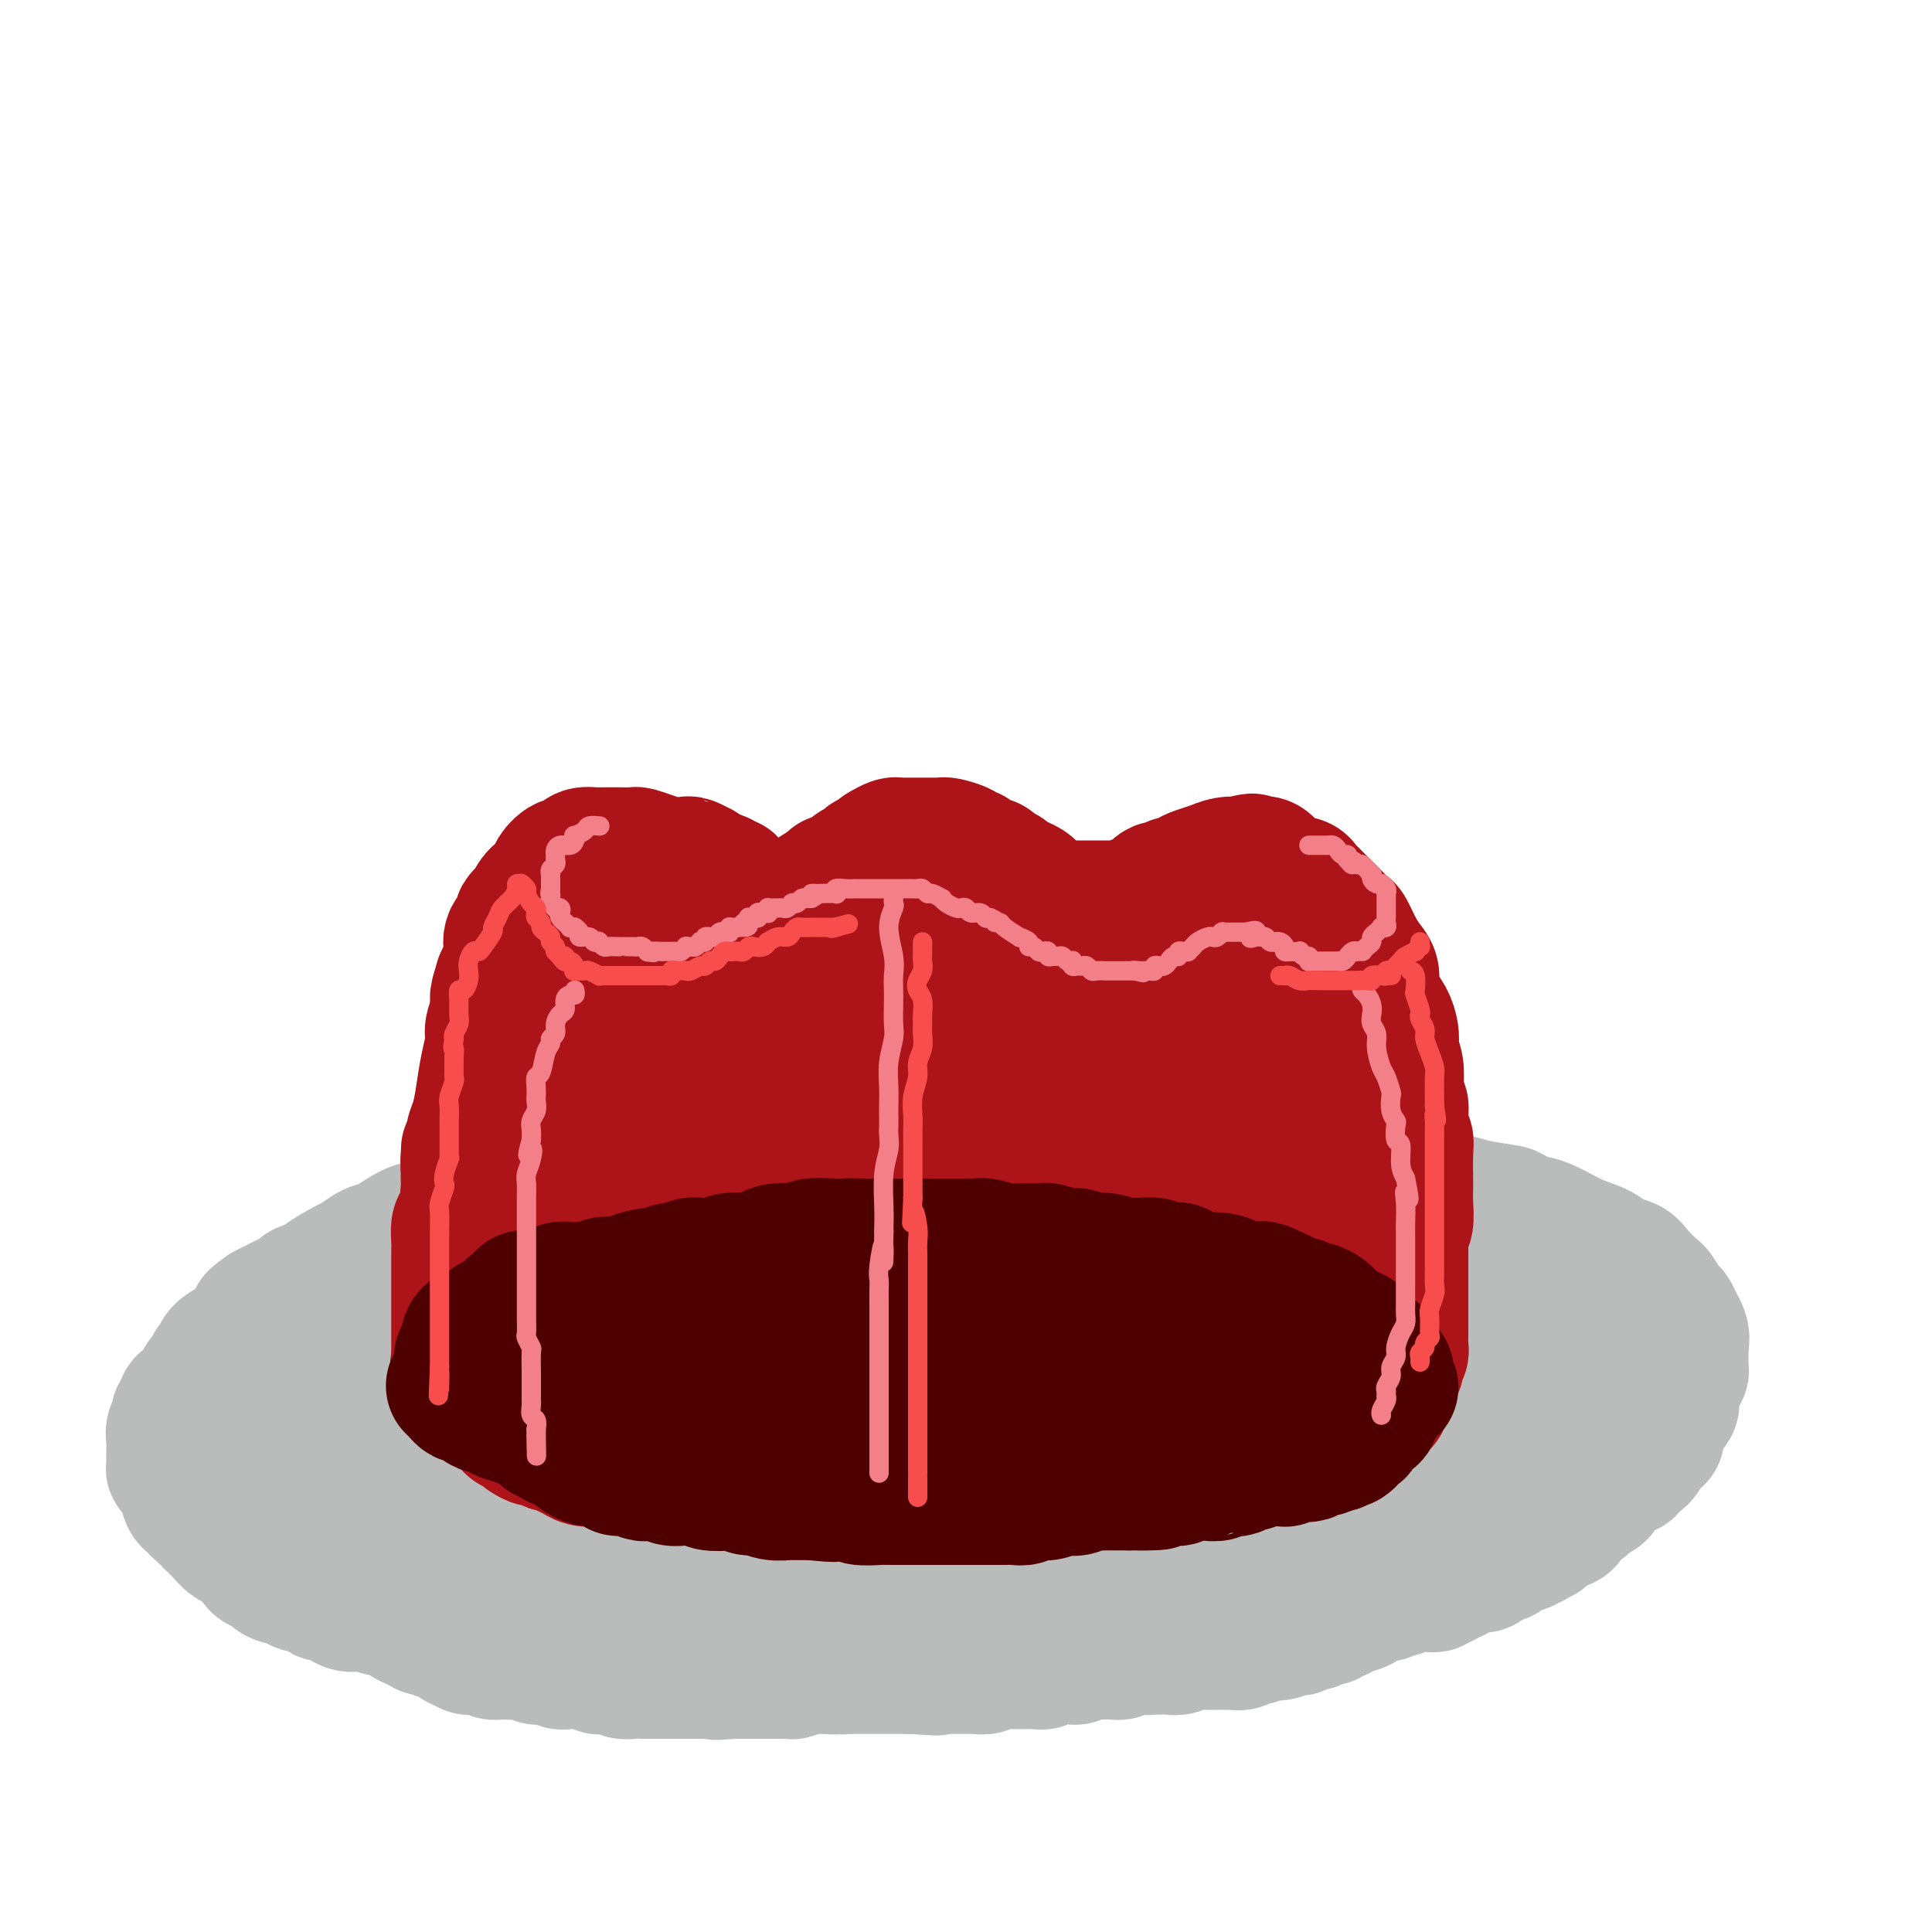<svg viewBox='0 0 400 400' version='1.1' xmlns='http://www.w3.org/2000/svg' xmlns:xlink='http://www.w3.org/1999/xlink'><g fill='none' stroke='rgb(186,187,187)' stroke-width='28' stroke-linecap='round' stroke-linejoin='round'><path d='M343,271c-0.307,0.109 -0.613,0.219 -1,0c-0.387,-0.219 -0.853,-0.766 -2,-1c-1.147,-0.234 -2.974,-0.154 -4,0c-1.026,0.154 -1.250,0.383 -3,0c-1.750,-0.383 -5.025,-1.377 -7,-2c-1.975,-0.623 -2.649,-0.873 -4,-1c-1.351,-0.127 -3.381,-0.129 -5,0c-1.619,0.129 -2.829,0.390 -4,0c-1.171,-0.390 -2.302,-1.429 -4,-2c-1.698,-0.571 -3.961,-0.673 -6,-1c-2.039,-0.327 -3.853,-0.878 -6,-1c-2.147,-0.122 -4.629,0.184 -7,0c-2.371,-0.184 -4.633,-0.859 -6,-1c-1.367,-0.141 -1.840,0.250 -5,0c-3.160,-0.250 -9.008,-1.141 -13,-2c-3.992,-0.859 -6.127,-1.684 -9,-2c-2.873,-0.316 -6.483,-0.122 -9,0c-2.517,0.122 -3.940,0.174 -6,0c-2.060,-0.174 -4.758,-0.572 -7,-1c-2.242,-0.428 -4.027,-0.884 -6,-1c-1.973,-0.116 -4.135,0.110 -6,0c-1.865,-0.110 -3.432,-0.555 -5,-1'/><path d='M218,255c-20.095,-2.415 -7.831,-0.451 -5,0c2.831,0.451 -3.771,-0.611 -7,-1c-3.229,-0.389 -3.084,-0.104 -4,0c-0.916,0.104 -2.894,0.028 -5,0c-2.106,-0.028 -4.341,-0.007 -7,0c-2.659,0.007 -5.744,0.002 -8,0c-2.256,-0.002 -3.684,-0.000 -5,0c-1.316,0.000 -2.521,-0.001 -4,0c-1.479,0.001 -3.232,0.003 -5,0c-1.768,-0.003 -3.553,-0.012 -6,0c-2.447,0.012 -5.558,0.044 -8,0c-2.442,-0.044 -4.215,-0.166 -6,0c-1.785,0.166 -3.580,0.619 -5,1c-1.420,0.381 -2.463,0.690 -5,1c-2.537,0.310 -6.567,0.622 -9,1c-2.433,0.378 -3.268,0.823 -5,1c-1.732,0.177 -4.360,0.085 -6,0c-1.640,-0.085 -2.291,-0.164 -3,0c-0.709,0.164 -1.474,0.569 -3,1c-1.526,0.431 -3.811,0.888 -5,1c-1.189,0.112 -1.283,-0.119 -2,0c-0.717,0.119 -2.059,0.589 -3,1c-0.941,0.411 -1.482,0.765 -3,1c-1.518,0.235 -4.014,0.352 -6,1c-1.986,0.648 -3.464,1.827 -5,3c-1.536,1.173 -3.132,2.342 -5,3c-1.868,0.658 -4.009,0.806 -6,2c-1.991,1.194 -3.833,3.433 -6,5c-2.167,1.567 -4.660,2.460 -6,3c-1.340,0.540 -1.526,0.726 -2,1c-0.474,0.274 -1.237,0.637 -2,1'/><path d='M61,281c-5.065,2.760 -1.726,0.659 -1,0c0.726,-0.659 -1.159,0.125 -2,1c-0.841,0.875 -0.636,1.840 -1,2c-0.364,0.160 -1.295,-0.484 -2,0c-0.705,0.484 -1.182,2.098 -2,3c-0.818,0.902 -1.977,1.094 -3,2c-1.023,0.906 -1.910,2.526 -3,4c-1.090,1.474 -2.383,2.801 -3,4c-0.617,1.199 -0.558,2.269 -1,3c-0.442,0.731 -1.386,1.122 -2,2c-0.614,0.878 -0.898,2.241 -1,3c-0.102,0.759 -0.021,0.913 0,1c0.021,0.087 -0.019,0.106 0,0c0.019,-0.106 0.098,-0.337 0,0c-0.098,0.337 -0.371,1.244 0,2c0.371,0.756 1.386,1.362 2,2c0.614,0.638 0.826,1.308 1,2c0.174,0.692 0.311,1.408 1,2c0.689,0.592 1.932,1.062 3,2c1.068,0.938 1.962,2.344 3,3c1.038,0.656 2.220,0.561 3,1c0.780,0.439 1.156,1.413 2,2c0.844,0.587 2.154,0.788 3,1c0.846,0.212 1.227,0.434 3,1c1.773,0.566 4.938,1.474 7,2c2.062,0.526 3.023,0.669 4,1c0.977,0.331 1.972,0.848 3,1c1.028,0.152 2.090,-0.062 4,0c1.910,0.062 4.668,0.401 7,1c2.332,0.599 4.238,1.457 6,2c1.762,0.543 3.381,0.772 5,1'/><path d='M97,332c7.730,1.486 6.056,0.202 6,0c-0.056,-0.202 1.507,0.678 4,1c2.493,0.322 5.917,0.086 8,0c2.083,-0.086 2.827,-0.023 4,0c1.173,0.023 2.775,0.006 4,0c1.225,-0.006 2.071,-0.002 3,0c0.929,0.002 1.940,0.001 4,0c2.060,-0.001 5.170,-0.001 7,0c1.830,0.001 2.379,0.004 4,0c1.621,-0.004 4.314,-0.015 6,0c1.686,0.015 2.367,0.057 4,0c1.633,-0.057 4.220,-0.212 6,0c1.780,0.212 2.755,0.793 4,1c1.245,0.207 2.760,0.041 4,0c1.240,-0.041 2.204,0.041 3,0c0.796,-0.041 1.422,-0.207 3,0c1.578,0.207 4.106,0.788 6,1c1.894,0.212 3.152,0.057 4,0c0.848,-0.057 1.286,-0.014 2,0c0.714,0.014 1.703,0.000 3,0c1.297,-0.000 2.903,0.014 4,0c1.097,-0.014 1.685,-0.055 2,0c0.315,0.055 0.355,0.207 4,0c3.645,-0.207 10.894,-0.773 14,-1c3.106,-0.227 2.068,-0.113 2,0c-0.068,0.113 0.832,0.226 2,0c1.168,-0.226 2.603,-0.793 4,-1c1.397,-0.207 2.756,-0.056 4,0c1.244,0.056 2.373,0.015 4,0c1.627,-0.015 3.750,-0.004 5,0c1.250,0.004 1.625,0.002 2,0'/><path d='M233,333c21.568,0.143 7.489,0.001 3,0c-4.489,-0.001 0.611,0.140 3,0c2.389,-0.140 2.068,-0.562 3,-1c0.932,-0.438 3.117,-0.892 4,-1c0.883,-0.108 0.463,0.128 1,0c0.537,-0.128 2.031,-0.622 3,-1c0.969,-0.378 1.415,-0.640 3,-1c1.585,-0.360 4.311,-0.818 6,-1c1.689,-0.182 2.342,-0.086 3,0c0.658,0.086 1.322,0.164 2,0c0.678,-0.164 1.371,-0.569 2,-1c0.629,-0.431 1.193,-0.886 2,-1c0.807,-0.114 1.858,0.114 3,0c1.142,-0.114 2.375,-0.569 3,-1c0.625,-0.431 0.641,-0.836 1,-1c0.359,-0.164 1.060,-0.086 2,0c0.940,0.086 2.120,0.182 3,0c0.880,-0.182 1.461,-0.640 2,-1c0.539,-0.360 1.038,-0.622 2,-1c0.962,-0.378 2.389,-0.871 3,-1c0.611,-0.129 0.407,0.106 1,0c0.593,-0.106 1.982,-0.553 3,-1c1.018,-0.447 1.664,-0.893 2,-1c0.336,-0.107 0.361,0.125 1,0c0.639,-0.125 1.890,-0.608 3,-1c1.110,-0.392 2.078,-0.695 3,-1c0.922,-0.305 1.800,-0.612 2,-1c0.200,-0.388 -0.276,-0.857 0,-1c0.276,-0.143 1.305,0.038 2,0c0.695,-0.038 1.056,-0.297 2,-1c0.944,-0.703 2.472,-1.852 4,-3'/><path d='M310,311c5.545,-2.433 4.407,-2.014 4,-2c-0.407,0.014 -0.082,-0.377 1,-1c1.082,-0.623 2.923,-1.476 4,-2c1.077,-0.524 1.392,-0.717 2,-1c0.608,-0.283 1.510,-0.657 2,-1c0.490,-0.343 0.568,-0.656 1,-1c0.432,-0.344 1.219,-0.720 2,-1c0.781,-0.280 1.556,-0.464 2,-1c0.444,-0.536 0.557,-1.424 1,-2c0.443,-0.576 1.218,-0.839 2,-1c0.782,-0.161 1.573,-0.219 2,-1c0.427,-0.781 0.492,-2.286 1,-3c0.508,-0.714 1.460,-0.639 2,-1c0.540,-0.361 0.669,-1.160 1,-2c0.331,-0.840 0.863,-1.721 1,-2c0.137,-0.279 -0.122,0.044 0,0c0.122,-0.044 0.625,-0.453 1,-1c0.375,-0.547 0.622,-1.231 1,-2c0.378,-0.769 0.886,-1.624 1,-2c0.114,-0.376 -0.166,-0.273 0,-1c0.166,-0.727 0.777,-2.284 1,-3c0.223,-0.716 0.058,-0.590 0,-1c-0.058,-0.410 -0.008,-1.356 0,-2c0.008,-0.644 -0.025,-0.986 0,-1c0.025,-0.014 0.110,0.300 0,0c-0.110,-0.300 -0.413,-1.213 -1,-2c-0.587,-0.787 -1.456,-1.448 -2,-2c-0.544,-0.552 -0.762,-0.995 -1,-1c-0.238,-0.005 -0.497,0.427 -1,0c-0.503,-0.427 -1.252,-1.714 -2,-3'/><path d='M335,268c-1.449,-1.506 -1.570,-0.771 -2,-1c-0.430,-0.229 -1.167,-1.423 -2,-2c-0.833,-0.577 -1.760,-0.537 -3,-1c-1.240,-0.463 -2.794,-1.430 -4,-2c-1.206,-0.570 -2.066,-0.743 -3,-1c-0.934,-0.257 -1.943,-0.597 -3,-1c-1.057,-0.403 -2.163,-0.867 -3,-1c-0.837,-0.133 -1.406,0.067 -3,0c-1.594,-0.067 -4.213,-0.400 -6,-1c-1.787,-0.600 -2.743,-1.466 -4,-2c-1.257,-0.534 -2.814,-0.735 -5,-1c-2.186,-0.265 -5.000,-0.592 -7,-1c-2.000,-0.408 -3.184,-0.896 -5,-1c-1.816,-0.104 -4.263,0.175 -6,0c-1.737,-0.175 -2.762,-0.805 -4,-1c-1.238,-0.195 -2.688,0.047 -4,0c-1.312,-0.047 -2.484,-0.381 -5,-1c-2.516,-0.619 -6.374,-1.523 -9,-2c-2.626,-0.477 -4.019,-0.526 -6,-1c-1.981,-0.474 -4.550,-1.371 -7,-2c-2.450,-0.629 -4.780,-0.988 -7,-1c-2.220,-0.012 -4.328,0.322 -8,0c-3.672,-0.322 -8.908,-1.302 -12,-2c-3.092,-0.698 -4.041,-1.115 -6,-1c-1.959,0.115 -4.929,0.762 -7,1c-2.071,0.238 -3.243,0.067 -6,0c-2.757,-0.067 -7.101,-0.029 -10,0c-2.899,0.029 -4.354,0.049 -6,0c-1.646,-0.049 -3.481,-0.167 -5,0c-1.519,0.167 -2.720,0.619 -4,1c-1.280,0.381 -2.640,0.690 -4,1'/><path d='M169,245c-7.665,0.465 -5.829,0.128 -6,0c-0.171,-0.128 -2.350,-0.047 -4,0c-1.650,0.047 -2.769,0.058 -4,0c-1.231,-0.058 -2.572,-0.186 -4,0c-1.428,0.186 -2.942,0.688 -5,1c-2.058,0.312 -4.661,0.436 -7,1c-2.339,0.564 -4.415,1.570 -7,2c-2.585,0.430 -5.678,0.286 -8,1c-2.322,0.714 -3.874,2.286 -7,3c-3.126,0.714 -7.825,0.569 -11,1c-3.175,0.431 -4.827,1.439 -6,2c-1.173,0.561 -1.868,0.674 -3,1c-1.132,0.326 -2.701,0.865 -4,1c-1.299,0.135 -2.327,-0.132 -3,0c-0.673,0.132 -0.993,0.664 -2,1c-1.007,0.336 -2.703,0.475 -4,1c-1.297,0.525 -2.194,1.437 -3,2c-0.806,0.563 -1.520,0.776 -3,1c-1.480,0.224 -3.728,0.457 -5,1c-1.272,0.543 -1.570,1.394 -2,2c-0.430,0.606 -0.993,0.966 -2,1c-1.007,0.034 -2.458,-0.258 -3,0c-0.542,0.258 -0.175,1.066 -1,2c-0.825,0.934 -2.841,1.994 -4,3c-1.159,1.006 -1.462,1.957 -2,3c-0.538,1.043 -1.310,2.176 -2,3c-0.690,0.824 -1.298,1.337 -2,2c-0.702,0.663 -1.497,1.477 -2,2c-0.503,0.523 -0.712,0.756 -1,1c-0.288,0.244 -0.654,0.498 -1,1c-0.346,0.502 -0.673,1.251 -1,2'/><path d='M50,286c-2.945,3.570 -2.306,2.994 -2,3c0.306,0.006 0.280,0.594 0,1c-0.280,0.406 -0.816,0.630 -1,1c-0.184,0.370 -0.018,0.886 0,1c0.018,0.114 -0.114,-0.174 0,0c0.114,0.174 0.472,0.808 1,2c0.528,1.192 1.226,2.940 2,4c0.774,1.060 1.624,1.431 2,2c0.376,0.569 0.279,1.336 1,2c0.721,0.664 2.259,1.225 3,2c0.741,0.775 0.685,1.766 1,2c0.315,0.234 1.002,-0.287 2,0c0.998,0.287 2.307,1.383 3,2c0.693,0.617 0.769,0.756 2,1c1.231,0.244 3.618,0.594 6,1c2.382,0.406 4.761,0.867 7,1c2.239,0.133 4.339,-0.064 6,0c1.661,0.064 2.884,0.387 5,1c2.116,0.613 5.126,1.514 8,2c2.874,0.486 5.613,0.557 8,1c2.387,0.443 4.424,1.259 7,2c2.576,0.741 5.691,1.407 8,2c2.309,0.593 3.811,1.114 7,2c3.189,0.886 8.065,2.138 11,3c2.935,0.862 3.928,1.335 6,2c2.072,0.665 5.223,1.523 8,2c2.777,0.477 5.181,0.573 8,1c2.819,0.427 6.055,1.187 9,2c2.945,0.813 5.601,1.680 8,2c2.399,0.320 4.543,0.091 7,0c2.457,-0.091 5.229,-0.046 8,0'/><path d='M191,333c3.652,0.105 5.283,0.367 8,1c2.717,0.633 6.522,1.638 9,2c2.478,0.362 3.630,0.083 5,0c1.370,-0.083 2.957,0.030 4,0c1.043,-0.030 1.542,-0.203 3,0c1.458,0.203 3.874,0.784 6,1c2.126,0.216 3.962,0.069 5,0c1.038,-0.069 1.278,-0.060 2,0c0.722,0.060 1.925,0.170 3,0c1.075,-0.170 2.021,-0.620 4,-1c1.979,-0.380 4.992,-0.690 7,-1c2.008,-0.310 3.013,-0.621 4,-1c0.987,-0.379 1.958,-0.825 3,-1c1.042,-0.175 2.157,-0.077 3,0c0.843,0.077 1.415,0.134 3,0c1.585,-0.134 4.184,-0.458 6,-1c1.816,-0.542 2.850,-1.303 4,-2c1.150,-0.697 2.416,-1.329 5,-2c2.584,-0.671 6.487,-1.382 9,-2c2.513,-0.618 3.637,-1.143 5,-2c1.363,-0.857 2.966,-2.047 5,-3c2.034,-0.953 4.498,-1.670 6,-2c1.502,-0.330 2.040,-0.274 4,-1c1.960,-0.726 5.340,-2.235 7,-3c1.660,-0.765 1.598,-0.786 2,-1c0.402,-0.214 1.267,-0.620 2,-1c0.733,-0.380 1.335,-0.734 2,-1c0.665,-0.266 1.395,-0.442 2,-1c0.605,-0.558 1.086,-1.496 2,-2c0.914,-0.504 2.261,-0.572 3,-1c0.739,-0.428 0.869,-1.214 1,-2'/><path d='M325,306c2.732,-1.511 2.563,-0.790 3,-1c0.437,-0.210 1.482,-1.351 2,-2c0.518,-0.649 0.510,-0.807 1,-1c0.490,-0.193 1.478,-0.423 2,-1c0.522,-0.577 0.577,-1.502 1,-2c0.423,-0.498 1.212,-0.567 2,-1c0.788,-0.433 1.573,-1.228 2,-2c0.427,-0.772 0.496,-1.520 1,-2c0.504,-0.480 1.444,-0.692 2,-1c0.556,-0.308 0.727,-0.712 1,-1c0.273,-0.288 0.646,-0.460 1,-1c0.354,-0.540 0.687,-1.447 1,-2c0.313,-0.553 0.605,-0.753 1,-1c0.395,-0.247 0.894,-0.541 1,-1c0.106,-0.459 -0.181,-1.082 0,-2c0.181,-0.918 0.830,-2.132 1,-3c0.170,-0.868 -0.140,-1.389 0,-2c0.140,-0.611 0.729,-1.313 1,-2c0.271,-0.687 0.223,-1.358 0,-2c-0.223,-0.642 -0.621,-1.255 -1,-2c-0.379,-0.745 -0.738,-1.620 -1,-2c-0.262,-0.380 -0.425,-0.263 -1,-1c-0.575,-0.737 -1.561,-2.329 -2,-3c-0.439,-0.671 -0.332,-0.421 -1,-1c-0.668,-0.579 -2.112,-1.988 -3,-3c-0.888,-1.012 -1.220,-1.626 -2,-2c-0.780,-0.374 -2.007,-0.506 -3,-1c-0.993,-0.494 -1.751,-1.349 -3,-2c-1.249,-0.651 -2.990,-1.098 -5,-2c-2.010,-0.902 -4.289,-2.258 -6,-3c-1.711,-0.742 -2.856,-0.871 -4,-1'/><path d='M316,253c-3.845,-1.801 -2.958,-1.802 -4,-2c-1.042,-0.198 -4.012,-0.592 -6,-1c-1.988,-0.408 -2.993,-0.830 -4,-1c-1.007,-0.170 -2.015,-0.087 -3,0c-0.985,0.087 -1.948,0.177 -3,0c-1.052,-0.177 -2.193,-0.621 -4,-1c-1.807,-0.379 -4.280,-0.693 -6,-1c-1.720,-0.307 -2.686,-0.608 -4,-1c-1.314,-0.392 -2.976,-0.874 -5,-1c-2.024,-0.126 -4.411,0.106 -6,0c-1.589,-0.106 -2.380,-0.550 -4,-1c-1.620,-0.450 -4.067,-0.905 -6,-1c-1.933,-0.095 -3.350,0.171 -5,0c-1.650,-0.171 -3.531,-0.778 -6,-1c-2.469,-0.222 -5.524,-0.060 -8,0c-2.476,0.060 -4.371,0.016 -7,0c-2.629,-0.016 -5.991,-0.004 -8,0c-2.009,0.004 -2.665,0.001 -4,0c-1.335,-0.001 -3.349,-0.000 -5,0c-1.651,0.000 -2.941,0.000 -5,0c-2.059,-0.000 -4.888,-0.000 -7,0c-2.112,0.000 -3.506,0.000 -5,0c-1.494,-0.000 -3.088,-0.000 -4,0c-0.912,0.000 -1.142,0.000 -2,0c-0.858,-0.000 -2.345,-0.000 -4,0c-1.655,0.000 -3.477,0.000 -5,0c-1.523,-0.000 -2.745,-0.000 -4,0c-1.255,0.000 -2.543,0.000 -4,0c-1.457,-0.000 -3.085,-0.000 -5,0c-1.915,0.000 -4.119,0.000 -6,0c-1.881,-0.000 -3.441,-0.000 -5,0'/><path d='M162,242c-14.819,0.012 -7.868,0.042 -6,0c1.868,-0.042 -1.349,-0.156 -5,0c-3.651,0.156 -7.738,0.582 -9,1c-1.262,0.418 0.300,0.829 0,1c-0.300,0.171 -2.462,0.102 -4,0c-1.538,-0.102 -2.450,-0.239 -3,0c-0.550,0.239 -0.736,0.853 -2,1c-1.264,0.147 -3.604,-0.173 -5,0c-1.396,0.173 -1.847,0.838 -3,1c-1.153,0.162 -3.009,-0.181 -4,0c-0.991,0.181 -1.119,0.885 -2,1c-0.881,0.115 -2.517,-0.359 -4,0c-1.483,0.359 -2.814,1.550 -4,2c-1.186,0.450 -2.227,0.157 -3,0c-0.773,-0.157 -1.277,-0.179 -2,0c-0.723,0.179 -1.666,0.559 -3,1c-1.334,0.441 -3.058,0.942 -4,1c-0.942,0.058 -1.102,-0.327 -2,0c-0.898,0.327 -2.532,1.368 -4,2c-1.468,0.632 -2.768,0.856 -4,1c-1.232,0.144 -2.396,0.207 -4,1c-1.604,0.793 -3.650,2.314 -5,3c-1.350,0.686 -2.005,0.537 -3,1c-0.995,0.463 -2.330,1.539 -3,2c-0.670,0.461 -0.675,0.309 -2,1c-1.325,0.691 -3.969,2.227 -5,3c-1.031,0.773 -0.450,0.785 -1,1c-0.550,0.215 -2.230,0.635 -3,1c-0.770,0.365 -0.630,0.675 -1,1c-0.370,0.325 -1.248,0.664 -2,1c-0.752,0.336 -1.376,0.668 -2,1'/><path d='M58,270c-6.536,3.122 -2.377,1.427 -1,1c1.377,-0.427 -0.030,0.413 -1,1c-0.970,0.587 -1.504,0.920 -2,1c-0.496,0.080 -0.952,-0.092 -1,0c-0.048,0.092 0.314,0.448 0,1c-0.314,0.552 -1.303,1.299 -2,2c-0.697,0.701 -1.101,1.355 -2,2c-0.899,0.645 -2.293,1.282 -3,2c-0.707,0.718 -0.728,1.516 -1,2c-0.272,0.484 -0.794,0.653 -1,1c-0.206,0.347 -0.097,0.870 0,1c0.097,0.130 0.181,-0.134 0,0c-0.181,0.134 -0.625,0.666 -1,1c-0.375,0.334 -0.679,0.469 -1,1c-0.321,0.531 -0.659,1.456 -1,2c-0.341,0.544 -0.684,0.705 -1,1c-0.316,0.295 -0.606,0.722 -1,1c-0.394,0.278 -0.894,0.406 -1,1c-0.106,0.594 0.182,1.654 0,2c-0.182,0.346 -0.833,-0.021 -1,0c-0.167,0.021 0.151,0.429 0,1c-0.151,0.571 -0.773,1.306 -1,2c-0.227,0.694 -0.061,1.348 0,2c0.061,0.652 0.017,1.303 0,2c-0.017,0.697 -0.005,1.440 0,2c0.005,0.560 0.004,0.938 0,1c-0.004,0.062 -0.012,-0.190 0,0c0.012,0.190 0.045,0.824 0,1c-0.045,0.176 -0.166,-0.107 0,0c0.166,0.107 0.619,0.602 1,1c0.381,0.398 0.691,0.699 1,1'/><path d='M38,306c0.223,2.724 0.782,2.036 1,2c0.218,-0.036 0.097,0.582 0,1c-0.097,0.418 -0.168,0.635 0,1c0.168,0.365 0.575,0.876 1,1c0.425,0.124 0.869,-0.140 1,0c0.131,0.140 -0.050,0.684 0,1c0.050,0.316 0.331,0.403 1,1c0.669,0.597 1.726,1.703 2,2c0.274,0.297 -0.235,-0.215 0,0c0.235,0.215 1.215,1.156 2,2c0.785,0.844 1.375,1.589 2,2c0.625,0.411 1.285,0.486 2,1c0.715,0.514 1.485,1.465 2,2c0.515,0.535 0.774,0.654 1,1c0.226,0.346 0.417,0.919 1,1c0.583,0.081 1.556,-0.332 2,0c0.444,0.332 0.360,1.407 1,2c0.640,0.593 2.006,0.703 3,1c0.994,0.297 1.616,0.781 2,1c0.384,0.219 0.529,0.172 1,0c0.471,-0.172 1.269,-0.468 2,0c0.731,0.468 1.397,1.699 2,2c0.603,0.301 1.144,-0.327 2,0c0.856,0.327 2.029,1.608 3,2c0.971,0.392 1.741,-0.106 3,0c1.259,0.106 3.008,0.816 4,1c0.992,0.184 1.227,-0.158 2,0c0.773,0.158 2.083,0.816 3,1c0.917,0.184 1.439,-0.104 2,0c0.561,0.104 1.160,0.601 2,1c0.840,0.399 1.920,0.699 3,1'/><path d='M272,330c-0.542,0.022 -1.085,0.045 -1,0c0.085,-0.045 0.797,-0.157 0,0c-0.797,0.157 -3.103,0.582 -4,1c-0.897,0.418 -0.383,0.830 -1,1c-0.617,0.170 -2.363,0.098 -3,0c-0.637,-0.098 -0.164,-0.222 -1,0c-0.836,0.222 -2.982,0.791 -4,1c-1.018,0.209 -0.909,0.059 -1,0c-0.091,-0.059 -0.381,-0.026 -1,0c-0.619,0.026 -1.565,0.046 -2,0c-0.435,-0.046 -0.358,-0.157 -1,0c-0.642,0.157 -2.002,0.582 -3,1c-0.998,0.418 -1.633,0.830 -2,1c-0.367,0.170 -0.464,0.098 -1,0c-0.536,-0.098 -1.511,-0.223 -2,0c-0.489,0.223 -0.493,0.792 -1,1c-0.507,0.208 -1.516,0.055 -2,0c-0.484,-0.055 -0.444,-0.011 -1,0c-0.556,0.011 -1.707,-0.011 -2,0c-0.293,0.011 0.272,0.054 0,0c-0.272,-0.054 -1.381,-0.207 -2,0c-0.619,0.207 -0.748,0.773 -1,1c-0.252,0.227 -0.626,0.113 -1,0'/><path d='M235,337c-5.760,1.084 -1.661,0.295 -1,0c0.661,-0.295 -2.117,-0.094 -3,0c-0.883,0.094 0.128,0.082 0,0c-0.128,-0.082 -1.395,-0.232 -2,0c-0.605,0.232 -0.548,0.847 -1,1c-0.452,0.153 -1.412,-0.155 -2,0c-0.588,0.155 -0.804,0.773 -1,1c-0.196,0.227 -0.371,0.065 -1,0c-0.629,-0.065 -1.713,-0.031 -2,0c-0.287,0.031 0.221,0.061 0,0c-0.221,-0.061 -1.173,-0.212 -2,0c-0.827,0.212 -1.531,0.789 -2,1c-0.469,0.211 -0.703,0.057 -1,0c-0.297,-0.057 -0.657,-0.016 -1,0c-0.343,0.016 -0.668,0.008 -1,0c-0.332,-0.008 -0.670,-0.016 -1,0c-0.330,0.016 -0.652,0.057 -1,0c-0.348,-0.057 -0.724,-0.211 -1,0c-0.276,0.211 -0.454,0.789 -1,1c-0.546,0.211 -1.460,0.056 -2,0c-0.540,-0.056 -0.707,-0.011 -1,0c-0.293,0.011 -0.712,-0.011 -1,0c-0.288,0.011 -0.445,0.056 -1,0c-0.555,-0.056 -1.510,-0.212 -2,0c-0.490,0.212 -0.516,0.793 -1,1c-0.484,0.207 -1.425,0.041 -2,0c-0.575,-0.041 -0.784,0.041 -1,0c-0.216,-0.041 -0.439,-0.207 -1,0c-0.561,0.207 -1.459,0.786 -2,1c-0.541,0.214 -0.726,0.061 -1,0c-0.274,-0.061 -0.637,-0.031 -1,0'/><path d='M195,343c-6.383,0.929 -2.339,0.253 -1,0c1.339,-0.253 -0.026,-0.082 -1,0c-0.974,0.082 -1.555,0.074 -2,0c-0.445,-0.074 -0.753,-0.216 -1,0c-0.247,0.216 -0.434,0.790 -1,1c-0.566,0.210 -1.513,0.056 -2,0c-0.487,-0.056 -0.516,-0.015 -1,0c-0.484,0.015 -1.424,0.004 -2,0c-0.576,-0.004 -0.789,-0.001 -1,0c-0.211,0.001 -0.419,-0.001 -1,0c-0.581,0.001 -1.534,0.004 -2,0c-0.466,-0.004 -0.443,-0.015 -1,0c-0.557,0.015 -1.694,0.057 -2,0c-0.306,-0.057 0.217,-0.211 0,0c-0.217,0.211 -1.175,0.789 -2,1c-0.825,0.211 -1.516,0.057 -2,0c-0.484,-0.057 -0.762,-0.016 -1,0c-0.238,0.016 -0.436,0.008 -1,0c-0.564,-0.008 -1.495,-0.016 -2,0c-0.505,0.016 -0.586,0.057 -1,0c-0.414,-0.057 -1.161,-0.211 -2,0c-0.839,0.211 -1.769,0.789 -2,1c-0.231,0.211 0.237,0.057 0,0c-0.237,-0.057 -1.181,-0.015 -2,0c-0.819,0.015 -1.514,0.004 -2,0c-0.486,-0.004 -0.764,-0.001 -1,0c-0.236,0.001 -0.431,0.000 -1,0c-0.569,-0.000 -1.513,-0.000 -2,0c-0.487,0.000 -0.516,0.000 -1,0c-0.484,-0.000 -1.424,-0.000 -2,0c-0.576,0.000 -0.788,0.000 -1,0'/><path d='M152,346c-6.841,0.464 -2.444,0.124 -1,0c1.444,-0.124 -0.064,-0.033 -1,0c-0.936,0.033 -1.301,0.009 -2,0c-0.699,-0.009 -1.732,-0.002 -2,0c-0.268,0.002 0.227,0.001 0,0c-0.227,-0.001 -1.178,-0.000 -2,0c-0.822,0.000 -1.515,0.000 -2,0c-0.485,-0.000 -0.762,-0.000 -1,0c-0.238,0.000 -0.436,-0.000 -1,0c-0.564,0.000 -1.494,0.000 -2,0c-0.506,-0.000 -0.586,-0.000 -1,0c-0.414,0.000 -1.160,0.001 -2,0c-0.840,-0.001 -1.773,-0.004 -2,0c-0.227,0.004 0.253,0.015 0,0c-0.253,-0.015 -1.239,-0.057 -2,0c-0.761,0.057 -1.297,0.212 -2,0c-0.703,-0.212 -1.572,-0.793 -2,-1c-0.428,-0.207 -0.416,-0.041 -1,0c-0.584,0.041 -1.766,-0.041 -2,0c-0.234,0.041 0.480,0.207 0,0c-0.480,-0.207 -2.155,-0.787 -3,-1c-0.845,-0.213 -0.860,-0.061 -1,0c-0.140,0.061 -0.403,0.030 -1,0c-0.597,-0.030 -1.526,-0.060 -2,0c-0.474,0.060 -0.493,0.208 -1,0c-0.507,-0.208 -1.501,-0.774 -2,-1c-0.499,-0.226 -0.504,-0.113 -1,0c-0.496,0.113 -1.483,0.226 -2,0c-0.517,-0.226 -0.562,-0.792 -1,-1c-0.438,-0.208 -1.268,-0.060 -2,0c-0.732,0.060 -1.366,0.030 -2,0'/><path d='M106,342c-7.311,-0.614 -2.589,-0.150 -1,0c1.589,0.150 0.046,-0.013 -1,0c-1.046,0.013 -1.593,0.201 -2,0c-0.407,-0.201 -0.672,-0.790 -1,-1c-0.328,-0.210 -0.718,-0.042 -1,0c-0.282,0.042 -0.457,-0.044 -1,0c-0.543,0.044 -1.454,0.218 -2,0c-0.546,-0.218 -0.726,-0.828 -1,-1c-0.274,-0.172 -0.640,0.094 -1,0c-0.360,-0.094 -0.713,-0.547 -1,-1c-0.287,-0.453 -0.506,-0.905 -1,-1c-0.494,-0.095 -1.262,0.168 -2,0c-0.738,-0.168 -1.444,-0.766 -2,-1c-0.556,-0.234 -0.960,-0.104 -1,0c-0.040,0.104 0.285,0.182 0,0c-0.285,-0.182 -1.180,-0.623 -2,-1c-0.820,-0.377 -1.566,-0.692 -2,-1c-0.434,-0.308 -0.558,-0.611 -1,-1c-0.442,-0.389 -1.204,-0.863 -2,-1c-0.796,-0.137 -1.627,0.065 -2,0c-0.373,-0.065 -0.288,-0.396 -1,-1c-0.712,-0.604 -2.221,-1.479 -3,-2c-0.779,-0.521 -0.829,-0.686 -1,-1c-0.171,-0.314 -0.465,-0.775 -1,-1c-0.535,-0.225 -1.312,-0.214 -2,-1c-0.688,-0.786 -1.287,-2.367 -2,-3c-0.713,-0.633 -1.539,-0.316 -2,-1c-0.461,-0.684 -0.557,-2.369 -1,-3c-0.443,-0.631 -1.235,-0.208 -2,-1c-0.765,-0.792 -1.504,-2.798 -2,-4c-0.496,-1.202 -0.748,-1.601 -1,-2'/><path d='M61,313c-2.950,-3.503 -1.326,-2.262 -1,-2c0.326,0.262 -0.646,-0.455 -1,-2c-0.354,-1.545 -0.091,-3.920 0,-5c0.091,-1.080 0.008,-0.867 0,-1c-0.008,-0.133 0.057,-0.614 0,-1c-0.057,-0.386 -0.237,-0.678 0,-1c0.237,-0.322 0.889,-0.675 1,-1c0.111,-0.325 -0.321,-0.623 0,-1c0.321,-0.377 1.394,-0.834 2,-1c0.606,-0.166 0.745,-0.043 1,0c0.255,0.043 0.626,0.004 1,0c0.374,-0.004 0.751,0.028 2,0c1.249,-0.028 3.369,-0.114 5,0c1.631,0.114 2.772,0.429 4,1c1.228,0.571 2.542,1.399 4,2c1.458,0.601 3.061,0.975 5,1c1.939,0.025 4.215,-0.298 6,0c1.785,0.298 3.080,1.217 5,2c1.920,0.783 4.465,1.428 7,2c2.535,0.572 5.058,1.070 8,2c2.942,0.930 6.302,2.292 9,3c2.698,0.708 4.736,0.763 7,1c2.264,0.237 4.756,0.656 7,1c2.244,0.344 4.239,0.614 6,1c1.761,0.386 3.286,0.888 6,1c2.714,0.112 6.617,-0.167 9,0c2.383,0.167 3.246,0.780 5,1c1.754,0.220 4.398,0.049 7,0c2.602,-0.049 5.162,0.025 7,0c1.838,-0.025 2.954,-0.150 5,0c2.046,0.150 5.023,0.575 8,1'/><path d='M186,317c11.563,0.868 6.969,0.037 7,0c0.031,-0.037 4.685,0.718 8,1c3.315,0.282 5.291,0.090 7,0c1.709,-0.090 3.152,-0.080 6,0c2.848,0.080 7.103,0.229 10,0c2.897,-0.229 4.437,-0.835 7,-1c2.563,-0.165 6.148,0.110 9,0c2.852,-0.110 4.971,-0.607 8,-1c3.029,-0.393 6.968,-0.684 10,-1c3.032,-0.316 5.156,-0.657 7,-1c1.844,-0.343 3.407,-0.690 6,-1c2.593,-0.310 6.216,-0.585 9,-1c2.784,-0.415 4.728,-0.969 8,-2c3.272,-1.031 7.871,-2.537 11,-4c3.129,-1.463 4.788,-2.881 7,-4c2.212,-1.119 4.978,-1.939 7,-3c2.022,-1.061 3.300,-2.364 6,-4c2.700,-1.636 6.821,-3.604 9,-5c2.179,-1.396 2.416,-2.219 3,-3c0.584,-0.781 1.516,-1.518 2,-2c0.484,-0.482 0.522,-0.708 1,-1c0.478,-0.292 1.396,-0.652 2,-1c0.604,-0.348 0.893,-0.686 1,-1c0.107,-0.314 0.030,-0.606 0,-1c-0.030,-0.394 -0.014,-0.892 0,-1c0.014,-0.108 0.025,0.174 0,0c-0.025,-0.174 -0.087,-0.804 0,-1c0.087,-0.196 0.322,0.040 0,0c-0.322,-0.040 -1.202,-0.357 -2,-1c-0.798,-0.643 -1.514,-1.612 -4,-2c-2.486,-0.388 -6.743,-0.194 -11,0'/><path d='M320,276c-3.102,-0.033 -5.359,-0.117 -8,0c-2.641,0.117 -5.668,0.433 -9,1c-3.332,0.567 -6.971,1.385 -11,2c-4.029,0.615 -8.450,1.026 -14,2c-5.550,0.974 -12.229,2.511 -16,3c-3.771,0.489 -4.635,-0.069 -6,0c-1.365,0.069 -3.229,0.766 -5,1c-1.771,0.234 -3.447,0.007 -6,0c-2.553,-0.007 -5.984,0.207 -9,0c-3.016,-0.207 -5.617,-0.836 -8,-1c-2.383,-0.164 -4.549,0.138 -8,0c-3.451,-0.138 -8.188,-0.717 -13,-1c-4.812,-0.283 -9.700,-0.272 -17,0c-7.300,0.272 -17.014,0.805 -24,1c-6.986,0.195 -11.246,0.052 -16,0c-4.754,-0.052 -10.001,-0.014 -14,0c-3.999,0.014 -6.749,0.004 -9,0c-2.251,-0.004 -4.005,-0.001 -6,0c-1.995,0.001 -4.233,0.000 -6,0c-1.767,-0.000 -3.063,-0.000 -4,0c-0.937,0.000 -1.515,0.000 -2,0c-0.485,-0.000 -0.878,-0.001 -2,0c-1.122,0.001 -2.975,0.003 -4,0c-1.025,-0.003 -1.222,-0.011 -2,0c-0.778,0.011 -2.135,0.042 -3,0c-0.865,-0.042 -1.237,-0.156 -2,0c-0.763,0.156 -1.917,0.580 -3,1c-1.083,0.420 -2.094,0.834 -3,1c-0.906,0.166 -1.705,0.083 -2,0c-0.295,-0.083 -0.084,-0.167 0,0c0.084,0.167 0.042,0.583 0,1'/><path d='M88,287c-0.969,0.524 1.608,0.335 3,0c1.392,-0.335 1.599,-0.817 2,-1c0.401,-0.183 0.998,-0.068 5,-1c4.002,-0.932 11.411,-2.911 17,-4c5.589,-1.089 9.360,-1.287 14,-2c4.640,-0.713 10.151,-1.939 15,-3c4.849,-1.061 9.036,-1.955 16,-3c6.964,-1.045 16.706,-2.240 22,-3c5.294,-0.760 6.142,-1.083 8,-1c1.858,0.083 4.727,0.573 7,1c2.273,0.427 3.951,0.792 6,1c2.049,0.208 4.469,0.258 8,1c3.531,0.742 8.172,2.177 11,3c2.828,0.823 3.841,1.035 5,1c1.159,-0.035 2.463,-0.317 4,0c1.537,0.317 3.306,1.232 6,2c2.694,0.768 6.311,1.388 9,2c2.689,0.612 4.450,1.214 6,2c1.550,0.786 2.891,1.754 4,2c1.109,0.246 1.987,-0.232 3,0c1.013,0.232 2.163,1.174 3,2c0.837,0.826 1.363,1.535 2,2c0.637,0.465 1.385,0.685 2,1c0.615,0.315 1.097,0.726 2,1c0.903,0.274 2.228,0.413 3,1c0.772,0.587 0.992,1.624 1,2c0.008,0.376 -0.197,0.093 0,0c0.197,-0.093 0.795,0.006 1,0c0.205,-0.006 0.017,-0.117 0,0c-0.017,0.117 0.138,0.462 0,1c-0.138,0.538 -0.569,1.269 -1,2'/><path d='M272,296c-0.296,1.094 -1.535,1.330 -3,2c-1.465,0.670 -3.156,1.773 -10,4c-6.844,2.227 -18.841,5.577 -24,7c-5.159,1.423 -3.479,0.917 -5,1c-1.521,0.083 -6.244,0.754 -9,1c-2.756,0.246 -3.545,0.066 -5,0c-1.455,-0.066 -3.576,-0.018 -6,0c-2.424,0.018 -5.153,0.005 -8,0c-2.847,-0.005 -5.814,-0.001 -9,0c-3.186,0.001 -6.591,0.000 -11,0c-4.409,-0.000 -9.824,-0.000 -14,0c-4.176,0.000 -7.115,0.001 -12,0c-4.885,-0.001 -11.717,-0.004 -16,0c-4.283,0.004 -6.018,0.015 -8,0c-1.982,-0.015 -4.211,-0.056 -6,0c-1.789,0.056 -3.137,0.207 -5,0c-1.863,-0.207 -4.241,-0.773 -6,-1c-1.759,-0.227 -2.899,-0.114 -4,0c-1.101,0.114 -2.165,0.228 -3,0c-0.835,-0.228 -1.443,-0.797 -2,-1c-0.557,-0.203 -1.063,-0.040 -2,0c-0.937,0.040 -2.303,-0.042 -3,0c-0.697,0.042 -0.723,0.207 -1,0c-0.277,-0.207 -0.804,-0.788 -1,-1c-0.196,-0.212 -0.062,-0.055 0,0c0.062,0.055 0.051,0.008 0,0c-0.051,-0.008 -0.144,0.023 0,0c0.144,-0.023 0.523,-0.099 1,0c0.477,0.099 1.051,0.373 2,0c0.949,-0.373 2.271,-1.392 9,-2c6.729,-0.608 18.864,-0.804 31,-1'/><path d='M142,305c11.419,-1.088 19.466,-1.807 26,-2c6.534,-0.193 11.554,0.140 24,0c12.446,-0.140 32.319,-0.755 41,-1c8.681,-0.245 6.170,-0.121 8,0c1.830,0.121 8.000,0.239 12,0c4.000,-0.239 5.830,-0.835 8,-1c2.170,-0.165 4.678,0.100 7,0c2.322,-0.100 4.457,-0.566 7,-1c2.543,-0.434 5.495,-0.837 7,-1c1.505,-0.163 1.562,-0.085 2,0c0.438,0.085 1.258,0.177 2,0c0.742,-0.177 1.407,-0.625 2,-1c0.593,-0.375 1.113,-0.679 2,-1c0.887,-0.321 2.140,-0.660 3,-1c0.860,-0.340 1.328,-0.680 2,-1c0.672,-0.320 1.550,-0.618 2,-1c0.450,-0.382 0.472,-0.847 1,-1c0.528,-0.153 1.562,0.007 2,0c0.438,-0.007 0.282,-0.183 0,0c-0.282,0.183 -0.689,0.723 -1,1c-0.311,0.277 -0.527,0.290 -1,1c-0.473,0.710 -1.203,2.115 -2,3c-0.797,0.885 -1.661,1.249 -9,4c-7.339,2.751 -21.155,7.889 -30,11c-8.845,3.111 -12.721,4.196 -17,5c-4.279,0.804 -8.961,1.329 -13,2c-4.039,0.671 -7.433,1.488 -10,2c-2.567,0.512 -4.305,0.718 -6,1c-1.695,0.282 -3.348,0.641 -5,1'/><path d='M206,324c-8.359,1.703 -3.755,0.462 -3,0c0.755,-0.462 -2.339,-0.145 -4,0c-1.661,0.145 -1.888,0.119 -4,0c-2.112,-0.119 -6.108,-0.330 -10,0c-3.892,0.330 -7.678,1.201 -11,2c-3.322,0.799 -6.180,1.524 -10,2c-3.820,0.476 -8.604,0.701 -12,1c-3.396,0.299 -5.406,0.673 -8,1c-2.594,0.327 -5.773,0.609 -7,1c-1.227,0.391 -0.502,0.893 -1,1c-0.498,0.107 -2.218,-0.182 -3,0c-0.782,0.182 -0.625,0.833 -1,1c-0.375,0.167 -1.281,-0.152 -2,0c-0.719,0.152 -1.250,0.773 -2,1c-0.750,0.227 -1.718,0.060 -2,0c-0.282,-0.060 0.120,-0.012 0,0c-0.120,0.012 -0.764,-0.011 -1,0c-0.236,0.011 -0.064,0.055 0,0c0.064,-0.055 0.021,-0.211 0,0c-0.021,0.211 -0.021,0.787 0,1c0.021,0.213 0.061,0.061 0,0c-0.061,-0.061 -0.223,-0.031 0,0c0.223,0.031 0.833,0.063 1,0c0.167,-0.063 -0.107,-0.220 0,0c0.107,0.220 0.596,0.818 1,1c0.404,0.182 0.723,-0.053 1,0c0.277,0.053 0.514,0.393 1,1c0.486,0.607 1.223,1.482 2,2c0.777,0.518 1.594,0.678 2,1c0.406,0.322 0.402,0.806 1,1c0.598,0.194 1.799,0.097 3,0'/><path d='M137,341c1.839,1.249 0.935,0.871 1,1c0.065,0.129 1.098,0.766 2,1c0.902,0.234 1.673,0.067 2,0c0.327,-0.067 0.209,-0.032 1,0c0.791,0.032 2.491,0.061 3,0c0.509,-0.061 -0.173,-0.213 0,0c0.173,0.213 1.201,0.789 2,1c0.799,0.211 1.369,0.057 2,0c0.631,-0.057 1.323,-0.015 2,0c0.677,0.015 1.341,0.004 2,0c0.659,-0.004 1.314,-0.001 2,0c0.686,0.001 1.401,0.000 2,0c0.599,-0.000 1.080,-0.000 2,0c0.920,0.000 2.278,0.000 3,0c0.722,-0.000 0.808,-0.001 1,0c0.192,0.001 0.489,0.004 1,0c0.511,-0.004 1.236,-0.015 2,0c0.764,0.015 1.565,0.057 2,0c0.435,-0.057 0.502,-0.211 1,0c0.498,0.211 1.428,0.789 2,1c0.572,0.211 0.786,0.057 1,0c0.214,-0.057 0.428,-0.015 1,0c0.572,0.015 1.500,0.004 2,0c0.500,-0.004 0.570,-0.001 1,0c0.430,0.001 1.218,0.000 2,0c0.782,-0.000 1.557,-0.000 2,0c0.443,0.000 0.555,0.000 1,0c0.445,-0.000 1.222,-0.000 2,0c0.778,0.000 1.556,0.000 2,0c0.444,-0.000 0.556,-0.000 1,0c0.444,0.000 1.222,0.000 2,0'/><path d='M189,345c8.467,0.619 3.633,0.166 2,0c-1.633,-0.166 -0.067,-0.044 1,0c1.067,0.044 1.633,0.012 2,0c0.367,-0.012 0.535,-0.003 1,0c0.465,0.003 1.227,0.002 2,0c0.773,-0.002 1.555,-0.004 2,0c0.445,0.004 0.552,0.015 1,0c0.448,-0.015 1.238,-0.057 2,0c0.762,0.057 1.495,0.211 2,0c0.505,-0.211 0.782,-0.789 1,-1c0.218,-0.211 0.377,-0.057 1,0c0.623,0.057 1.710,0.015 2,0c0.290,-0.015 -0.217,-0.004 0,0c0.217,0.004 1.156,0.002 2,0c0.844,-0.002 1.591,-0.004 2,0c0.409,0.004 0.479,0.015 1,0c0.521,-0.015 1.491,-0.057 2,0c0.509,0.057 0.555,0.212 1,0c0.445,-0.212 1.289,-0.793 2,-1c0.711,-0.207 1.289,-0.041 2,0c0.711,0.041 1.555,-0.041 2,0c0.445,0.041 0.490,0.207 1,0c0.510,-0.207 1.485,-0.788 2,-1c0.515,-0.212 0.571,-0.056 1,0c0.429,0.056 1.232,0.011 2,0c0.768,-0.011 1.501,0.011 2,0c0.499,-0.011 0.764,-0.055 1,0c0.236,0.055 0.445,0.211 1,0c0.555,-0.211 1.457,-0.788 2,-1c0.543,-0.212 0.727,-0.061 1,0c0.273,0.061 0.637,0.030 1,0'/><path d='M236,341c7.673,-0.618 3.354,-0.165 2,0c-1.354,0.165 0.257,0.040 1,0c0.743,-0.040 0.619,0.003 1,0c0.381,-0.003 1.267,-0.053 2,0c0.733,0.053 1.312,0.210 2,0c0.688,-0.210 1.484,-0.788 2,-1c0.516,-0.212 0.753,-0.057 1,0c0.247,0.057 0.504,0.015 1,0c0.496,-0.015 1.232,-0.004 2,0c0.768,0.004 1.567,0.002 2,0c0.433,-0.002 0.502,-0.005 1,0c0.498,0.005 1.427,0.016 2,0c0.573,-0.016 0.789,-0.061 1,0c0.211,0.061 0.418,0.226 1,0c0.582,-0.226 1.539,-0.844 2,-1c0.461,-0.156 0.425,0.151 1,0c0.575,-0.151 1.760,-0.758 2,-1c0.240,-0.242 -0.465,-0.118 0,0c0.465,0.118 2.098,0.229 3,0c0.902,-0.229 1.071,-0.797 1,-1c-0.071,-0.203 -0.384,-0.039 0,0c0.384,0.039 1.464,-0.046 2,0c0.536,0.046 0.529,0.224 1,0c0.471,-0.224 1.422,-0.849 2,-1c0.578,-0.151 0.785,0.171 1,0c0.215,-0.171 0.439,-0.834 1,-1c0.561,-0.166 1.460,0.165 2,0c0.540,-0.165 0.722,-0.828 1,-1c0.278,-0.172 0.652,0.146 1,0c0.348,-0.146 0.671,-0.756 1,-1c0.329,-0.244 0.665,-0.122 1,0'/><path d='M279,333c3.963,-1.244 2.370,-0.856 2,-1c-0.370,-0.144 0.482,-0.822 1,-1c0.518,-0.178 0.702,0.145 1,0c0.298,-0.145 0.710,-0.757 1,-1c0.290,-0.243 0.458,-0.117 1,0c0.542,0.117 1.458,0.224 2,0c0.542,-0.224 0.708,-0.778 1,-1c0.292,-0.222 0.708,-0.112 1,0c0.292,0.112 0.460,0.226 1,0c0.540,-0.226 1.454,-0.793 2,-1c0.546,-0.207 0.725,-0.054 1,0c0.275,0.054 0.647,0.011 1,0c0.353,-0.011 0.686,0.011 1,0c0.314,-0.011 0.609,-0.054 1,0c0.391,0.054 0.878,0.207 1,0c0.122,-0.207 -0.122,-0.772 0,-1c0.122,-0.228 0.611,-0.117 1,0c0.389,0.117 0.678,0.241 1,0c0.322,-0.241 0.677,-0.848 1,-1c0.323,-0.152 0.615,0.152 1,0c0.385,-0.152 0.864,-0.759 1,-1c0.136,-0.241 -0.069,-0.117 0,0c0.069,0.117 0.414,0.228 1,0c0.586,-0.228 1.413,-0.796 2,-1c0.587,-0.204 0.935,-0.045 1,0c0.065,0.045 -0.151,-0.026 0,0c0.151,0.026 0.670,0.148 1,0c0.330,-0.148 0.470,-0.565 1,-1c0.530,-0.435 1.450,-0.886 2,-1c0.550,-0.114 0.728,0.110 1,0c0.272,-0.110 0.636,-0.555 1,-1'/><path d='M312,321c5.660,-2.018 3.309,-1.062 3,-1c-0.309,0.062 1.423,-0.771 2,-1c0.577,-0.229 0.000,0.146 0,0c-0.000,-0.146 0.576,-0.814 1,-1c0.424,-0.186 0.695,0.110 1,0c0.305,-0.110 0.645,-0.625 1,-1c0.355,-0.375 0.725,-0.611 1,-1c0.275,-0.389 0.455,-0.931 1,-1c0.545,-0.069 1.457,0.335 2,0c0.543,-0.335 0.718,-1.408 1,-2c0.282,-0.592 0.670,-0.702 1,-1c0.330,-0.298 0.600,-0.783 1,-1c0.400,-0.217 0.930,-0.166 1,0c0.070,0.166 -0.318,0.448 0,0c0.318,-0.448 1.343,-1.627 2,-2c0.657,-0.373 0.945,0.058 1,0c0.055,-0.058 -0.122,-0.607 0,-1c0.122,-0.393 0.543,-0.631 1,-1c0.457,-0.369 0.949,-0.869 1,-1c0.051,-0.131 -0.340,0.106 0,0c0.340,-0.106 1.411,-0.554 2,-1c0.589,-0.446 0.697,-0.890 1,-1c0.303,-0.110 0.802,0.115 1,0c0.198,-0.115 0.096,-0.570 0,-1c-0.096,-0.430 -0.184,-0.836 0,-1c0.184,-0.164 0.640,-0.085 1,0c0.360,0.085 0.622,0.178 1,0c0.378,-0.178 0.871,-0.625 1,-1c0.129,-0.375 -0.106,-0.679 0,-1c0.106,-0.321 0.553,-0.661 1,-1'/><path d='M341,299c4.421,-3.357 0.974,-0.749 0,0c-0.974,0.749 0.526,-0.362 1,-1c0.474,-0.638 -0.079,-0.802 0,-1c0.079,-0.198 0.791,-0.431 1,-1c0.209,-0.569 -0.084,-1.476 0,-2c0.084,-0.524 0.544,-0.665 1,-1c0.456,-0.335 0.907,-0.863 1,-1c0.093,-0.137 -0.171,0.118 0,0c0.171,-0.118 0.778,-0.610 1,-1c0.222,-0.390 0.060,-0.678 0,-1c-0.060,-0.322 -0.017,-0.678 0,-1c0.017,-0.322 0.008,-0.611 0,-1c-0.008,-0.389 -0.016,-0.878 0,-1c0.016,-0.122 0.056,0.125 0,0c-0.056,-0.125 -0.207,-0.621 0,-1c0.207,-0.379 0.774,-0.640 1,-1c0.226,-0.360 0.113,-0.818 0,-1c-0.113,-0.182 -0.226,-0.086 0,0c0.226,0.086 0.793,0.164 1,0c0.207,-0.164 0.056,-0.569 0,-1c-0.056,-0.431 -0.015,-0.889 0,-1c0.015,-0.111 0.005,0.125 0,0c-0.005,-0.125 -0.005,-0.612 0,-1c0.005,-0.388 0.015,-0.679 0,-1c-0.015,-0.321 -0.056,-0.674 0,-1c0.056,-0.326 0.207,-0.626 0,-1c-0.207,-0.374 -0.774,-0.821 -1,-1c-0.226,-0.179 -0.113,-0.089 0,0'/></g>
<g fill='none' stroke='rgb(173,20,25)' stroke-width='28' stroke-linecap='round' stroke-linejoin='round'><path d='M96,285c-0.423,-0.437 -0.845,-0.875 -1,-1c-0.155,-0.125 -0.041,0.062 0,0c0.041,-0.062 0.011,-0.375 0,-1c-0.011,-0.625 -0.003,-1.564 0,-2c0.003,-0.436 0.001,-0.371 0,-1c-0.001,-0.629 -0.000,-1.953 0,-3c0.000,-1.047 0.000,-1.817 0,-3c-0.000,-1.183 -0.000,-2.778 0,-4c0.000,-1.222 0.000,-2.069 0,-3c-0.000,-0.931 -0.001,-1.945 0,-3c0.001,-1.055 0.003,-2.152 0,-3c-0.003,-0.848 -0.011,-1.446 0,-2c0.011,-0.554 0.041,-1.064 0,-2c-0.041,-0.936 -0.155,-2.298 0,-3c0.155,-0.702 0.578,-0.745 1,-2c0.422,-1.255 0.845,-3.723 1,-5c0.155,-1.277 0.044,-1.365 0,-2c-0.044,-0.635 -0.022,-1.818 0,-3'/><path d='M97,242c0.111,-6.947 -0.111,-2.814 0,-2c0.111,0.814 0.556,-1.690 1,-3c0.444,-1.310 0.889,-1.425 1,-2c0.111,-0.575 -0.110,-1.610 0,-2c0.110,-0.390 0.551,-0.135 1,-1c0.449,-0.865 0.905,-2.851 1,-4c0.095,-1.149 -0.172,-1.460 0,-2c0.172,-0.540 0.781,-1.308 1,-2c0.219,-0.692 0.047,-1.308 0,-2c-0.047,-0.692 0.030,-1.460 0,-2c-0.030,-0.540 -0.167,-0.851 0,-2c0.167,-1.149 0.637,-3.137 1,-4c0.363,-0.863 0.618,-0.602 1,-1c0.382,-0.398 0.890,-1.454 1,-2c0.110,-0.546 -0.178,-0.583 0,-1c0.178,-0.417 0.821,-1.214 1,-2c0.179,-0.786 -0.107,-1.562 0,-2c0.107,-0.438 0.607,-0.538 1,-1c0.393,-0.462 0.679,-1.288 1,-2c0.321,-0.712 0.676,-1.312 1,-2c0.324,-0.688 0.615,-1.466 1,-2c0.385,-0.534 0.862,-0.826 1,-1c0.138,-0.174 -0.065,-0.232 0,-1c0.065,-0.768 0.398,-2.247 1,-3c0.602,-0.753 1.474,-0.779 2,-1c0.526,-0.221 0.707,-0.637 1,-1c0.293,-0.363 0.697,-0.672 1,-1c0.303,-0.328 0.504,-0.676 1,-1c0.496,-0.324 1.287,-0.626 2,-1c0.713,-0.374 1.346,-0.821 2,-1c0.654,-0.179 1.327,-0.089 2,0'/><path d='M123,188c2.007,-0.868 1.526,-0.036 2,0c0.474,0.036 1.904,-0.722 3,-1c1.096,-0.278 1.860,-0.074 2,0c0.140,0.074 -0.343,0.020 0,0c0.343,-0.020 1.514,-0.005 2,0c0.486,0.005 0.288,0.000 1,0c0.712,-0.000 2.335,0.004 3,0c0.665,-0.004 0.374,-0.015 1,0c0.626,0.015 2.170,0.057 3,0c0.830,-0.057 0.947,-0.211 2,0c1.053,0.211 3.040,0.789 4,1c0.960,0.211 0.891,0.057 1,0c0.109,-0.057 0.397,-0.015 1,0c0.603,0.015 1.523,0.003 2,0c0.477,-0.003 0.512,0.003 1,0c0.488,-0.003 1.430,-0.015 2,0c0.570,0.015 0.768,0.056 1,0c0.232,-0.056 0.500,-0.210 1,0c0.500,0.210 1.233,0.784 2,1c0.767,0.216 1.566,0.073 2,0c0.434,-0.073 0.501,-0.076 1,0c0.499,0.076 1.429,0.231 2,0c0.571,-0.231 0.783,-0.850 1,-1c0.217,-0.150 0.438,0.167 1,0c0.562,-0.167 1.464,-0.819 2,-1c0.536,-0.181 0.707,0.110 1,0c0.293,-0.110 0.708,-0.621 1,-1c0.292,-0.379 0.460,-0.627 1,-1c0.540,-0.373 1.453,-0.870 2,-1c0.547,-0.130 0.728,0.106 1,0c0.272,-0.106 0.636,-0.553 1,-1'/><path d='M173,183c1.978,-0.941 0.423,-0.294 0,0c-0.423,0.294 0.286,0.234 1,0c0.714,-0.234 1.433,-0.641 2,-1c0.567,-0.359 0.983,-0.670 1,-1c0.017,-0.330 -0.364,-0.680 0,-1c0.364,-0.320 1.472,-0.610 2,-1c0.528,-0.390 0.474,-0.879 1,-1c0.526,-0.121 1.632,0.125 2,0c0.368,-0.125 -0.001,-0.622 0,-1c0.001,-0.378 0.371,-0.637 1,-1c0.629,-0.363 1.516,-0.829 2,-1c0.484,-0.171 0.566,-0.046 1,0c0.434,0.046 1.220,0.012 2,0c0.780,-0.012 1.555,-0.004 2,0c0.445,0.004 0.561,0.004 1,0c0.439,-0.004 1.203,-0.011 2,0c0.797,0.011 1.628,0.041 2,0c0.372,-0.041 0.283,-0.152 1,0c0.717,0.152 2.238,0.566 3,1c0.762,0.434 0.763,0.887 1,1c0.237,0.113 0.708,-0.114 1,0c0.292,0.114 0.406,0.569 1,1c0.594,0.431 1.670,0.836 2,1c0.330,0.164 -0.084,0.085 0,0c0.084,-0.085 0.666,-0.177 1,0c0.334,0.177 0.418,0.622 1,1c0.582,0.378 1.661,0.689 2,1c0.339,0.311 -0.063,0.622 0,1c0.063,0.378 0.589,0.822 1,1c0.411,0.178 0.705,0.089 1,0'/><path d='M210,183c1.803,1.034 0.811,0.119 1,0c0.189,-0.119 1.560,0.559 2,1c0.440,0.441 -0.052,0.644 0,1c0.052,0.356 0.646,0.866 1,1c0.354,0.134 0.467,-0.108 1,0c0.533,0.108 1.485,0.565 2,1c0.515,0.435 0.594,0.849 1,1c0.406,0.151 1.141,0.041 2,0c0.859,-0.041 1.844,-0.011 2,0c0.156,0.011 -0.515,0.003 0,0c0.515,-0.003 2.217,-0.001 3,0c0.783,0.001 0.647,-0.000 1,0c0.353,0.000 1.194,0.001 2,0c0.806,-0.001 1.578,-0.004 2,0c0.422,0.004 0.493,0.016 1,0c0.507,-0.016 1.449,-0.060 2,0c0.551,0.060 0.711,0.224 1,0c0.289,-0.224 0.708,-0.834 1,-1c0.292,-0.166 0.459,0.114 1,0c0.541,-0.114 1.458,-0.623 2,-1c0.542,-0.377 0.708,-0.623 1,-1c0.292,-0.377 0.708,-0.885 1,-1c0.292,-0.115 0.459,0.162 1,0c0.541,-0.162 1.457,-0.764 2,-1c0.543,-0.236 0.715,-0.104 1,0c0.285,0.104 0.684,0.182 1,0c0.316,-0.182 0.549,-0.623 1,-1c0.451,-0.377 1.121,-0.689 2,-1c0.879,-0.311 1.967,-0.622 3,-1c1.033,-0.378 2.009,-0.822 3,-1c0.991,-0.178 1.995,-0.089 3,0'/><path d='M257,179c3.741,-1.392 1.595,-0.373 1,0c-0.595,0.373 0.362,0.100 1,0c0.638,-0.100 0.958,-0.029 1,0c0.042,0.029 -0.193,0.015 0,0c0.193,-0.015 0.815,-0.029 1,0c0.185,0.029 -0.068,0.103 0,0c0.068,-0.103 0.456,-0.382 1,0c0.544,0.382 1.245,1.426 2,2c0.755,0.574 1.565,0.679 2,1c0.435,0.321 0.497,0.859 1,1c0.503,0.141 1.448,-0.113 2,0c0.552,0.113 0.711,0.594 1,1c0.289,0.406 0.706,0.738 1,1c0.294,0.262 0.464,0.456 1,1c0.536,0.544 1.438,1.439 2,2c0.562,0.561 0.783,0.790 1,1c0.217,0.210 0.429,0.402 1,1c0.571,0.598 1.502,1.601 2,2c0.498,0.399 0.564,0.193 1,1c0.436,0.807 1.243,2.628 2,4c0.757,1.372 1.463,2.296 2,3c0.537,0.704 0.904,1.189 1,2c0.096,0.811 -0.079,1.946 0,3c0.079,1.054 0.412,2.025 1,3c0.588,0.975 1.429,1.954 2,3c0.571,1.046 0.871,2.160 1,3c0.129,0.840 0.087,1.405 0,2c-0.087,0.595 -0.219,1.221 0,2c0.219,0.779 0.790,1.710 1,3c0.210,1.290 0.060,2.940 0,4c-0.060,1.060 -0.030,1.530 0,2'/><path d='M289,227c0.382,2.367 0.838,1.785 1,2c0.162,0.215 0.029,1.226 0,2c-0.029,0.774 0.045,1.309 0,2c-0.045,0.691 -0.208,1.537 0,2c0.208,0.463 0.789,0.541 1,1c0.211,0.459 0.053,1.298 0,3c-0.053,1.702 -0.000,4.266 0,6c0.000,1.734 -0.053,2.639 0,4c0.053,1.361 0.210,3.180 0,4c-0.210,0.820 -0.788,0.643 -1,1c-0.212,0.357 -0.057,1.249 0,2c0.057,0.751 0.015,1.362 0,2c-0.015,0.638 -0.004,1.302 0,2c0.004,0.698 0.001,1.430 0,2c-0.001,0.570 -0.000,0.978 0,2c0.000,1.022 0.000,2.659 0,4c-0.000,1.341 -0.000,2.387 0,3c0.000,0.613 -0.000,0.794 0,1c0.000,0.206 0.000,0.436 0,1c-0.000,0.564 -0.000,1.460 0,2c0.000,0.540 0.001,0.722 0,1c-0.001,0.278 -0.004,0.652 0,1c0.004,0.348 0.015,0.671 0,1c-0.015,0.329 -0.055,0.666 0,1c0.055,0.334 0.207,0.667 0,1c-0.207,0.333 -0.773,0.666 -1,1c-0.227,0.334 -0.116,0.670 0,1c0.116,0.330 0.237,0.656 0,1c-0.237,0.344 -0.833,0.708 -1,1c-0.167,0.292 0.095,0.512 0,1c-0.095,0.488 -0.548,1.244 -1,2'/><path d='M287,287c-1.019,5.680 -1.568,2.880 -2,2c-0.432,-0.880 -0.747,0.159 -1,1c-0.253,0.841 -0.445,1.482 -1,2c-0.555,0.518 -1.475,0.912 -2,1c-0.525,0.088 -0.656,-0.130 -1,0c-0.344,0.130 -0.901,0.608 -1,1c-0.099,0.392 0.259,0.697 0,1c-0.259,0.303 -1.134,0.603 -2,1c-0.866,0.397 -1.723,0.891 -2,1c-0.277,0.109 0.025,-0.168 0,0c-0.025,0.168 -0.378,0.781 -1,1c-0.622,0.219 -1.514,0.043 -2,0c-0.486,-0.043 -0.566,0.045 -1,0c-0.434,-0.045 -1.221,-0.223 -2,0c-0.779,0.223 -1.550,0.848 -2,1c-0.450,0.152 -0.579,-0.170 -1,0c-0.421,0.170 -1.134,0.830 -2,1c-0.866,0.170 -1.885,-0.150 -3,0c-1.115,0.150 -2.325,0.771 -3,1c-0.675,0.229 -0.813,0.065 -1,0c-0.187,-0.065 -0.421,-0.032 -1,0c-0.579,0.032 -1.501,0.061 -2,0c-0.499,-0.061 -0.575,-0.212 -1,0c-0.425,0.212 -1.201,0.789 -2,1c-0.799,0.211 -1.622,0.057 -2,0c-0.378,-0.057 -0.312,-0.016 -1,0c-0.688,0.016 -2.132,0.007 -3,0c-0.868,-0.007 -1.160,-0.012 -2,0c-0.840,0.012 -2.226,0.042 -3,0c-0.774,-0.042 -0.935,-0.155 -2,0c-1.065,0.155 -3.032,0.577 -5,1'/><path d='M233,303c-6.646,1.000 -2.760,1.000 -2,1c0.760,-0.000 -1.606,-0.000 -3,0c-1.394,0.000 -1.814,0.000 -3,0c-1.186,-0.000 -3.137,-0.000 -4,0c-0.863,0.000 -0.639,0.000 -1,0c-0.361,-0.000 -1.307,-0.000 -2,0c-0.693,0.000 -1.135,0.000 -2,0c-0.865,-0.000 -2.155,-0.000 -3,0c-0.845,0.000 -1.244,0.000 -2,0c-0.756,-0.000 -1.869,-0.000 -3,0c-1.131,0.000 -2.280,0.000 -3,0c-0.720,-0.000 -1.012,-0.000 -2,0c-0.988,0.000 -2.671,0.000 -4,0c-1.329,-0.000 -2.302,-0.000 -3,0c-0.698,0.000 -1.120,0.000 -2,0c-0.880,-0.000 -2.217,-0.000 -3,0c-0.783,0.000 -1.011,0.001 -2,0c-0.989,-0.001 -2.738,-0.004 -4,0c-1.262,0.004 -2.035,0.015 -3,0c-0.965,-0.015 -2.120,-0.056 -3,0c-0.880,0.056 -1.485,0.207 -2,0c-0.515,-0.207 -0.942,-0.773 -2,-1c-1.058,-0.227 -2.748,-0.114 -4,0c-1.252,0.114 -2.064,0.228 -3,0c-0.936,-0.228 -1.994,-0.797 -3,-1c-1.006,-0.203 -1.960,-0.040 -3,0c-1.040,0.040 -2.165,-0.045 -3,0c-0.835,0.045 -1.378,0.218 -2,0c-0.622,-0.218 -1.321,-0.828 -2,-1c-0.679,-0.172 -1.337,0.094 -2,0c-0.663,-0.094 -1.332,-0.547 -2,-1'/><path d='M151,300c-4.686,-0.631 -2.400,-0.207 -2,0c0.400,0.207 -1.086,0.199 -2,0c-0.914,-0.199 -1.256,-0.588 -2,-1c-0.744,-0.412 -1.890,-0.845 -3,-1c-1.110,-0.155 -2.183,-0.030 -3,0c-0.817,0.030 -1.376,-0.034 -2,0c-0.624,0.034 -1.312,0.168 -2,0c-0.688,-0.168 -1.378,-0.636 -2,-1c-0.622,-0.364 -1.178,-0.623 -2,-1c-0.822,-0.377 -1.911,-0.870 -3,-1c-1.089,-0.130 -2.179,0.105 -3,0c-0.821,-0.105 -1.371,-0.549 -2,-1c-0.629,-0.451 -1.335,-0.909 -2,-1c-0.665,-0.091 -1.289,0.183 -2,0c-0.711,-0.183 -1.508,-0.824 -2,-1c-0.492,-0.176 -0.680,0.113 -1,0c-0.320,-0.113 -0.772,-0.626 -1,-1c-0.228,-0.374 -0.232,-0.607 -1,-1c-0.768,-0.393 -2.299,-0.945 -3,-1c-0.701,-0.055 -0.573,0.389 -1,0c-0.427,-0.389 -1.410,-1.611 -2,-2c-0.590,-0.389 -0.789,0.053 -1,0c-0.211,-0.053 -0.436,-0.602 -1,-1c-0.564,-0.398 -1.468,-0.646 -2,-1c-0.532,-0.354 -0.693,-0.813 -1,-1c-0.307,-0.187 -0.762,-0.103 -1,0c-0.238,0.103 -0.260,0.224 -1,0c-0.740,-0.224 -2.198,-0.792 -3,-1c-0.802,-0.208 -0.947,-0.056 -1,0c-0.053,0.056 -0.015,0.016 0,0c0.015,-0.016 0.008,-0.008 0,0'/><path d='M97,283c-4.332,-1.634 -1.161,0.279 0,1c1.161,0.721 0.311,0.248 0,0c-0.311,-0.248 -0.083,-0.273 0,0c0.083,0.273 0.021,0.843 0,1c-0.021,0.157 -0.002,-0.099 0,0c0.002,0.099 -0.014,0.552 0,1c0.014,0.448 0.059,0.891 0,1c-0.059,0.109 -0.223,-0.115 0,0c0.223,0.115 0.833,0.570 1,1c0.167,0.430 -0.110,0.836 0,1c0.110,0.164 0.607,0.085 1,0c0.393,-0.085 0.681,-0.178 1,0c0.319,0.178 0.668,0.625 1,1c0.332,0.375 0.647,0.678 1,1c0.353,0.322 0.743,0.664 1,1c0.257,0.336 0.382,0.667 1,1c0.618,0.333 1.728,0.668 2,1c0.272,0.332 -0.293,0.662 0,1c0.293,0.338 1.444,0.683 2,1c0.556,0.317 0.515,0.606 1,1c0.485,0.394 1.495,0.893 2,1c0.505,0.107 0.505,-0.179 1,0c0.495,0.179 1.483,0.822 2,1c0.517,0.178 0.561,-0.110 1,0c0.439,0.110 1.272,0.618 2,1c0.728,0.382 1.350,0.639 2,1c0.650,0.361 1.329,0.828 2,1c0.671,0.172 1.335,0.049 2,0c0.665,-0.049 1.333,-0.025 2,0'/><path d='M125,302c2.987,0.868 1.953,0.039 2,0c0.047,-0.039 1.175,0.711 2,1c0.825,0.289 1.348,0.116 2,0c0.652,-0.116 1.433,-0.176 2,0c0.567,0.176 0.920,0.587 2,1c1.080,0.413 2.888,0.829 4,1c1.112,0.171 1.527,0.098 2,0c0.473,-0.098 1.005,-0.223 2,0c0.995,0.223 2.453,0.792 3,1c0.547,0.208 0.184,0.056 1,0c0.816,-0.056 2.812,-0.015 4,0c1.188,0.015 1.566,0.004 2,0c0.434,-0.004 0.922,-0.001 2,0c1.078,0.001 2.745,0.000 4,0c1.255,-0.000 2.098,0.000 3,0c0.902,-0.000 1.864,-0.000 3,0c1.136,0.000 2.445,0.001 3,0c0.555,-0.001 0.356,-0.004 1,0c0.644,0.004 2.131,0.015 3,0c0.869,-0.015 1.118,-0.057 2,0c0.882,0.057 2.395,0.211 3,0c0.605,-0.211 0.303,-0.789 1,-1c0.697,-0.211 2.394,-0.057 3,0c0.606,0.057 0.121,0.015 1,0c0.879,-0.015 3.122,-0.004 4,0c0.878,0.004 0.391,0.001 1,0c0.609,-0.001 2.312,-0.000 3,0c0.688,0.000 0.360,0.000 1,0c0.640,-0.000 2.249,-0.000 3,0c0.751,0.000 0.643,0.000 1,0c0.357,-0.000 1.178,-0.000 2,0'/><path d='M197,305c8.121,-0.377 2.925,-0.818 2,-1c-0.925,-0.182 2.422,-0.105 4,0c1.578,0.105 1.385,0.238 2,0c0.615,-0.238 2.036,-0.849 3,-1c0.964,-0.151 1.469,0.156 2,0c0.531,-0.156 1.086,-0.777 2,-1c0.914,-0.223 2.186,-0.048 3,0c0.814,0.048 1.171,-0.030 2,0c0.829,0.030 2.132,0.167 3,0c0.868,-0.167 1.302,-0.637 2,-1c0.698,-0.363 1.661,-0.619 3,-1c1.339,-0.381 3.053,-0.886 4,-1c0.947,-0.114 1.127,0.163 2,0c0.873,-0.163 2.440,-0.766 3,-1c0.560,-0.234 0.113,-0.099 1,0c0.887,0.099 3.107,0.163 4,0c0.893,-0.163 0.460,-0.554 1,-1c0.540,-0.446 2.055,-0.946 3,-1c0.945,-0.054 1.321,0.337 2,0c0.679,-0.337 1.661,-1.404 3,-2c1.339,-0.596 3.034,-0.722 4,-1c0.966,-0.278 1.203,-0.706 2,-1c0.797,-0.294 2.153,-0.452 3,-1c0.847,-0.548 1.186,-1.485 2,-2c0.814,-0.515 2.102,-0.608 3,-1c0.898,-0.392 1.406,-1.082 2,-2c0.594,-0.918 1.272,-2.064 2,-3c0.728,-0.936 1.504,-1.663 2,-2c0.496,-0.337 0.710,-0.283 1,-1c0.290,-0.717 0.654,-2.205 1,-3c0.346,-0.795 0.673,-0.898 1,-1'/><path d='M271,276c1.397,-2.481 0.388,-2.685 0,-3c-0.388,-0.315 -0.157,-0.741 0,-2c0.157,-1.259 0.239,-3.352 0,-5c-0.239,-1.648 -0.800,-2.850 -1,-4c-0.200,-1.150 -0.040,-2.249 0,-3c0.040,-0.751 -0.042,-1.155 0,-2c0.042,-0.845 0.207,-2.132 0,-3c-0.207,-0.868 -0.787,-1.317 -1,-2c-0.213,-0.683 -0.060,-1.601 0,-2c0.060,-0.399 0.026,-0.280 0,-1c-0.026,-0.720 -0.046,-2.281 0,-4c0.046,-1.719 0.157,-3.596 0,-5c-0.157,-1.404 -0.582,-2.333 -1,-3c-0.418,-0.667 -0.830,-1.070 -1,-2c-0.170,-0.930 -0.098,-2.387 0,-3c0.098,-0.613 0.220,-0.384 0,-1c-0.220,-0.616 -0.783,-2.078 -1,-3c-0.217,-0.922 -0.086,-1.303 0,-2c0.086,-0.697 0.129,-1.710 0,-2c-0.129,-0.290 -0.429,0.143 -1,-1c-0.571,-1.143 -1.413,-3.863 -2,-5c-0.587,-1.137 -0.920,-0.691 -1,-1c-0.080,-0.309 0.092,-1.374 0,-2c-0.092,-0.626 -0.447,-0.813 -1,-1c-0.553,-0.187 -1.302,-0.375 -2,-1c-0.698,-0.625 -1.345,-1.687 -2,-2c-0.655,-0.313 -1.319,0.123 -2,0c-0.681,-0.123 -1.378,-0.806 -2,-1c-0.622,-0.194 -1.167,0.102 -2,0c-0.833,-0.102 -1.952,-0.600 -3,-1c-1.048,-0.400 -2.024,-0.700 -3,-1'/><path d='M245,208c-2.186,-0.647 -1.652,-0.765 -2,-1c-0.348,-0.235 -1.577,-0.589 -3,-1c-1.423,-0.411 -3.038,-0.880 -4,-1c-0.962,-0.120 -1.269,0.109 -2,0c-0.731,-0.109 -1.885,-0.555 -3,-1c-1.115,-0.445 -2.190,-0.889 -3,-1c-0.810,-0.111 -1.356,0.112 -2,0c-0.644,-0.112 -1.385,-0.558 -2,-1c-0.615,-0.442 -1.105,-0.879 -2,-1c-0.895,-0.121 -2.197,0.074 -3,0c-0.803,-0.074 -1.108,-0.415 -2,-1c-0.892,-0.585 -2.370,-1.413 -3,-2c-0.630,-0.587 -0.413,-0.934 -1,-1c-0.587,-0.066 -1.977,0.150 -3,0c-1.023,-0.150 -1.678,-0.666 -2,-1c-0.322,-0.334 -0.310,-0.485 -1,-1c-0.690,-0.515 -2.081,-1.395 -3,-2c-0.919,-0.605 -1.367,-0.935 -2,-1c-0.633,-0.065 -1.450,0.136 -2,0c-0.550,-0.136 -0.834,-0.610 -1,-1c-0.166,-0.390 -0.214,-0.696 -1,-1c-0.786,-0.304 -2.311,-0.606 -3,-1c-0.689,-0.394 -0.541,-0.880 -1,-1c-0.459,-0.120 -1.526,0.127 -2,0c-0.474,-0.127 -0.355,-0.626 -1,-1c-0.645,-0.374 -2.055,-0.622 -3,-1c-0.945,-0.378 -1.424,-0.886 -2,-1c-0.576,-0.114 -1.247,0.165 -2,0c-0.753,-0.165 -1.587,-0.775 -2,-1c-0.413,-0.225 -0.404,-0.064 -1,0c-0.596,0.064 -1.798,0.032 -3,0'/><path d='M178,184c-10.483,-3.469 -3.190,-0.142 -1,1c2.190,1.142 -0.723,0.100 -2,0c-1.277,-0.100 -0.920,0.744 -1,1c-0.080,0.256 -0.598,-0.076 -1,0c-0.402,0.076 -0.688,0.559 -1,1c-0.312,0.441 -0.651,0.840 -1,1c-0.349,0.160 -0.708,0.080 -1,0c-0.292,-0.080 -0.516,-0.161 -1,0c-0.484,0.161 -1.228,0.565 -2,1c-0.772,0.435 -1.574,0.901 -2,1c-0.426,0.099 -0.477,-0.170 -1,0c-0.523,0.170 -1.517,0.777 -2,1c-0.483,0.223 -0.454,0.060 -1,0c-0.546,-0.060 -1.666,-0.019 -2,0c-0.334,0.019 0.118,0.015 0,0c-0.118,-0.015 -0.806,-0.041 -1,0c-0.194,0.041 0.105,0.151 0,0c-0.105,-0.151 -0.616,-0.561 -1,-1c-0.384,-0.439 -0.642,-0.906 -1,-1c-0.358,-0.094 -0.817,0.187 -1,0c-0.183,-0.187 -0.090,-0.842 0,-1c0.090,-0.158 0.178,0.179 0,0c-0.178,-0.179 -0.621,-0.875 -1,-1c-0.379,-0.125 -0.693,0.321 -1,0c-0.307,-0.321 -0.606,-1.411 -1,-2c-0.394,-0.589 -0.883,-0.679 -1,-1c-0.117,-0.321 0.137,-0.873 0,-1c-0.137,-0.127 -0.666,0.172 -1,0c-0.334,-0.172 -0.475,-0.816 -1,-1c-0.525,-0.184 -1.436,0.090 -2,0c-0.564,-0.090 -0.782,-0.545 -1,-1'/><path d='M146,181c-2.125,-1.713 -0.939,-0.994 -1,-1c-0.061,-0.006 -1.370,-0.736 -2,-1c-0.630,-0.264 -0.583,-0.060 -1,0c-0.417,0.060 -1.300,-0.022 -2,0c-0.700,0.022 -1.216,0.150 -2,0c-0.784,-0.150 -1.835,-0.576 -3,-1c-1.165,-0.424 -2.445,-0.846 -3,-1c-0.555,-0.154 -0.387,-0.041 -1,0c-0.613,0.041 -2.009,0.011 -3,0c-0.991,-0.011 -1.579,-0.004 -2,0c-0.421,0.004 -0.676,0.004 -1,0c-0.324,-0.004 -0.716,-0.011 -1,0c-0.284,0.011 -0.460,0.040 -1,0c-0.540,-0.040 -1.445,-0.148 -2,0c-0.555,0.148 -0.761,0.551 -1,1c-0.239,0.449 -0.511,0.945 -1,1c-0.489,0.055 -1.196,-0.332 -2,0c-0.804,0.332 -1.707,1.383 -2,2c-0.293,0.617 0.022,0.799 0,1c-0.022,0.201 -0.382,0.421 -1,1c-0.618,0.579 -1.494,1.516 -2,2c-0.506,0.484 -0.641,0.514 -1,1c-0.359,0.486 -0.941,1.427 -1,2c-0.059,0.573 0.404,0.776 0,1c-0.404,0.224 -1.677,0.469 -2,1c-0.323,0.531 0.303,1.350 0,2c-0.303,0.650 -1.534,1.133 -2,2c-0.466,0.867 -0.166,2.119 0,3c0.166,0.881 0.199,1.391 0,2c-0.199,0.609 -0.628,1.317 -1,2c-0.372,0.683 -0.686,1.342 -1,2'/><path d='M104,203c-0.862,2.775 -1.019,3.213 -1,4c0.019,0.787 0.212,1.924 0,3c-0.212,1.076 -0.830,2.090 -1,3c-0.170,0.910 0.108,1.714 0,3c-0.108,1.286 -0.602,3.053 -1,5c-0.398,1.947 -0.699,4.072 -1,6c-0.301,1.928 -0.603,3.657 -1,5c-0.397,1.343 -0.891,2.299 -1,3c-0.109,0.701 0.167,1.147 0,2c-0.167,0.853 -0.778,2.115 -1,3c-0.222,0.885 -0.056,1.395 0,2c0.056,0.605 0.001,1.304 0,2c-0.001,0.696 0.051,1.389 0,2c-0.051,0.611 -0.207,1.141 0,2c0.207,0.859 0.776,2.047 1,3c0.224,0.953 0.101,1.673 0,2c-0.101,0.327 -0.181,0.262 0,1c0.181,0.738 0.621,2.278 1,3c0.379,0.722 0.696,0.626 1,1c0.304,0.374 0.594,1.218 1,2c0.406,0.782 0.927,1.502 1,2c0.073,0.498 -0.300,0.773 0,1c0.300,0.227 1.275,0.406 2,1c0.725,0.594 1.199,1.604 2,2c0.801,0.396 1.928,0.179 3,1c1.072,0.821 2.088,2.678 4,4c1.912,1.322 4.719,2.107 7,3c2.281,0.893 4.037,1.894 6,3c1.963,1.106 4.132,2.316 6,3c1.868,0.684 3.434,0.842 5,1'/><path d='M137,281c4.646,1.935 4.261,1.771 5,2c0.739,0.229 2.602,0.850 4,1c1.398,0.150 2.332,-0.170 4,0c1.668,0.170 4.070,0.830 5,1c0.930,0.170 0.388,-0.151 1,0c0.612,0.151 2.378,0.773 4,1c1.622,0.227 3.101,0.057 4,0c0.899,-0.057 1.220,-0.001 2,0c0.780,0.001 2.019,-0.051 4,0c1.981,0.051 4.703,0.206 6,0c1.297,-0.206 1.169,-0.773 2,-1c0.831,-0.227 2.622,-0.113 4,0c1.378,0.113 2.342,0.226 3,0c0.658,-0.226 1.009,-0.792 2,-1c0.991,-0.208 2.623,-0.060 4,0c1.377,0.060 2.500,0.030 4,0c1.500,-0.030 3.379,-0.061 5,0c1.621,0.061 2.986,0.213 5,0c2.014,-0.213 4.678,-0.792 6,-1c1.322,-0.208 1.303,-0.045 2,0c0.697,0.045 2.111,-0.026 3,0c0.889,0.026 1.251,0.150 2,0c0.749,-0.150 1.883,-0.575 3,-1c1.117,-0.425 2.216,-0.850 3,-1c0.784,-0.150 1.252,-0.026 2,0c0.748,0.026 1.776,-0.046 3,0c1.224,0.046 2.646,0.208 4,0c1.354,-0.208 2.641,-0.788 4,-1c1.359,-0.212 2.789,-0.057 4,0c1.211,0.057 2.203,0.016 3,0c0.797,-0.016 1.398,-0.008 2,0'/><path d='M246,280c11.084,-1.052 3.794,-0.682 2,-1c-1.794,-0.318 1.909,-1.325 4,-2c2.091,-0.675 2.569,-1.020 4,-2c1.431,-0.980 3.816,-2.597 5,-4c1.184,-1.403 1.166,-2.592 2,-4c0.834,-1.408 2.518,-3.034 3,-4c0.482,-0.966 -0.240,-1.272 0,-2c0.240,-0.728 1.440,-1.879 2,-3c0.560,-1.121 0.479,-2.214 1,-4c0.521,-1.786 1.642,-4.266 2,-6c0.358,-1.734 -0.048,-2.722 0,-4c0.048,-1.278 0.550,-2.846 1,-4c0.450,-1.154 0.850,-1.893 1,-3c0.150,-1.107 0.051,-2.581 0,-4c-0.051,-1.419 -0.055,-2.781 0,-4c0.055,-1.219 0.170,-2.294 0,-4c-0.170,-1.706 -0.624,-4.044 -1,-6c-0.376,-1.956 -0.673,-3.531 -1,-5c-0.327,-1.469 -0.683,-2.831 -1,-4c-0.317,-1.169 -0.595,-2.145 -1,-3c-0.405,-0.855 -0.939,-1.589 -1,-2c-0.061,-0.411 0.350,-0.500 0,-1c-0.350,-0.500 -1.460,-1.412 -2,-2c-0.540,-0.588 -0.508,-0.851 -1,-1c-0.492,-0.149 -1.508,-0.184 -3,-1c-1.492,-0.816 -3.462,-2.415 -5,-3c-1.538,-0.585 -2.645,-0.158 -4,0c-1.355,0.158 -2.959,0.045 -4,0c-1.041,-0.045 -1.521,-0.023 -2,0'/><path d='M247,197c-2.128,0.199 -2.447,0.697 -3,1c-0.553,0.303 -1.341,0.410 -3,1c-1.659,0.590 -4.190,1.664 -6,2c-1.810,0.336 -2.901,-0.067 -4,0c-1.099,0.067 -2.207,0.603 -5,1c-2.793,0.397 -7.272,0.656 -9,1c-1.728,0.344 -0.705,0.772 -2,1c-1.295,0.228 -4.910,0.257 -7,0c-2.090,-0.257 -2.657,-0.800 -4,-1c-1.343,-0.200 -3.463,-0.057 -5,0c-1.537,0.057 -2.491,0.029 -5,0c-2.509,-0.029 -6.572,-0.060 -9,0c-2.428,0.060 -3.221,0.212 -5,0c-1.779,-0.212 -4.545,-0.789 -7,-1c-2.455,-0.211 -4.598,-0.056 -7,0c-2.402,0.056 -5.062,0.015 -7,0c-1.938,-0.015 -3.155,-0.003 -4,0c-0.845,0.003 -1.318,-0.003 -2,0c-0.682,0.003 -1.572,0.015 -2,0c-0.428,-0.015 -0.394,-0.057 -1,0c-0.606,0.057 -1.853,0.215 -3,0c-1.147,-0.215 -2.195,-0.801 -3,-1c-0.805,-0.199 -1.367,-0.011 -2,0c-0.633,0.011 -1.336,-0.155 -2,0c-0.664,0.155 -1.290,0.631 -2,1c-0.710,0.369 -1.502,0.630 -2,1c-0.498,0.370 -0.700,0.848 -1,1c-0.300,0.152 -0.699,-0.021 -1,0c-0.301,0.021 -0.504,0.236 -1,1c-0.496,0.764 -1.285,2.075 -2,3c-0.715,0.925 -1.358,1.462 -2,2'/><path d='M129,210c-1.822,1.918 -0.876,2.212 -1,3c-0.124,0.788 -1.319,2.069 -2,3c-0.681,0.931 -0.847,1.513 -2,4c-1.153,2.487 -3.293,6.879 -4,9c-0.707,2.121 0.017,1.971 0,2c-0.017,0.029 -0.776,0.238 -1,1c-0.224,0.762 0.086,2.077 0,3c-0.086,0.923 -0.569,1.454 -1,3c-0.431,1.546 -0.810,4.107 -1,6c-0.190,1.893 -0.192,3.118 0,4c0.192,0.882 0.579,1.419 1,2c0.421,0.581 0.877,1.204 1,2c0.123,0.796 -0.087,1.764 0,2c0.087,0.236 0.471,-0.261 1,0c0.529,0.261 1.203,1.280 2,2c0.797,0.720 1.717,1.142 3,2c1.283,0.858 2.929,2.152 6,4c3.071,1.848 7.567,4.250 11,6c3.433,1.750 5.804,2.846 9,4c3.196,1.154 7.218,2.364 10,3c2.782,0.636 4.325,0.696 8,1c3.675,0.304 9.483,0.851 13,1c3.517,0.149 4.742,-0.100 6,0c1.258,0.100 2.550,0.548 4,1c1.450,0.452 3.058,0.906 4,1c0.942,0.094 1.218,-0.173 3,0c1.782,0.173 5.069,0.787 7,1c1.931,0.213 2.507,0.026 4,0c1.493,-0.026 3.902,0.108 6,0c2.098,-0.108 3.885,-0.460 6,-1c2.115,-0.540 4.557,-1.270 7,-2'/><path d='M229,277c4.103,-0.640 2.860,-0.739 3,-1c0.140,-0.261 1.664,-0.686 3,-1c1.336,-0.314 2.484,-0.519 3,-1c0.516,-0.481 0.400,-1.237 1,-2c0.600,-0.763 1.918,-1.533 3,-3c1.082,-1.467 1.930,-3.630 3,-5c1.070,-1.370 2.364,-1.946 3,-3c0.636,-1.054 0.615,-2.587 1,-4c0.385,-1.413 1.175,-2.706 2,-4c0.825,-1.294 1.685,-2.588 2,-4c0.315,-1.412 0.085,-2.941 0,-4c-0.085,-1.059 -0.026,-1.649 0,-2c0.026,-0.351 0.019,-0.464 0,-1c-0.019,-0.536 -0.051,-1.495 0,-2c0.051,-0.505 0.185,-0.554 0,-1c-0.185,-0.446 -0.688,-1.287 -1,-2c-0.312,-0.713 -0.432,-1.299 -1,-2c-0.568,-0.701 -1.583,-1.518 -2,-2c-0.417,-0.482 -0.237,-0.629 -1,-1c-0.763,-0.371 -2.470,-0.968 -4,-2c-1.530,-1.032 -2.883,-2.501 -4,-3c-1.117,-0.499 -1.999,-0.028 -3,0c-1.001,0.028 -2.123,-0.388 -4,-1c-1.877,-0.612 -4.510,-1.422 -7,-2c-2.490,-0.578 -4.837,-0.925 -8,-1c-3.163,-0.075 -7.140,0.124 -10,0c-2.860,-0.124 -4.602,-0.569 -6,-1c-1.398,-0.431 -2.453,-0.847 -4,-1c-1.547,-0.153 -3.585,-0.044 -5,0c-1.415,0.044 -2.208,0.022 -3,0'/><path d='M190,221c-8.793,-0.927 -5.774,-0.246 -5,0c0.774,0.246 -0.695,0.056 -3,0c-2.305,-0.056 -5.446,0.021 -8,0c-2.554,-0.021 -4.519,-0.139 -6,0c-1.481,0.139 -2.476,0.535 -4,1c-1.524,0.465 -3.575,1.000 -5,1c-1.425,-0.000 -2.224,-0.535 -4,0c-1.776,0.535 -4.528,2.142 -6,3c-1.472,0.858 -1.662,0.969 -2,1c-0.338,0.031 -0.823,-0.017 -1,0c-0.177,0.017 -0.048,0.098 0,0c0.048,-0.098 0.013,-0.376 0,0c-0.013,0.376 -0.004,1.407 0,2c0.004,0.593 0.002,0.750 0,1c-0.002,0.250 -0.004,0.595 0,1c0.004,0.405 0.015,0.871 0,1c-0.015,0.129 -0.055,-0.079 0,0c0.055,0.079 0.206,0.445 1,1c0.794,0.555 2.230,1.301 4,2c1.770,0.699 3.873,1.353 6,2c2.127,0.647 4.277,1.286 7,2c2.723,0.714 6.019,1.501 8,2c1.981,0.499 2.646,0.708 4,1c1.354,0.292 3.395,0.666 5,1c1.605,0.334 2.774,0.629 5,1c2.226,0.371 5.511,0.818 8,1c2.489,0.182 4.183,0.100 6,0c1.817,-0.100 3.759,-0.219 6,0c2.241,0.219 4.783,0.777 7,1c2.217,0.223 4.108,0.112 6,0'/><path d='M219,246c8.166,0.619 7.081,0.166 7,0c-0.081,-0.166 0.844,-0.044 2,0c1.156,0.044 2.544,0.011 3,0c0.456,-0.011 -0.022,0.001 0,0c0.022,-0.001 0.542,-0.014 1,0c0.458,0.014 0.855,0.055 1,0c0.145,-0.055 0.038,-0.208 0,0c-0.038,0.208 -0.007,0.776 0,1c0.007,0.224 -0.011,0.104 0,0c0.011,-0.104 0.050,-0.193 0,0c-0.050,0.193 -0.188,0.669 0,1c0.188,0.331 0.703,0.518 -2,1c-2.703,0.482 -8.623,1.260 -13,2c-4.377,0.740 -7.212,1.443 -10,2c-2.788,0.557 -5.528,0.970 -9,1c-3.472,0.030 -7.676,-0.322 -11,-1c-3.324,-0.678 -5.769,-1.684 -8,-2c-2.231,-0.316 -4.249,0.056 -6,0c-1.751,-0.056 -3.235,-0.539 -4,-1c-0.765,-0.461 -0.809,-0.900 -2,-1c-1.191,-0.100 -3.527,0.138 -5,0c-1.473,-0.138 -2.081,-0.653 -3,-1c-0.919,-0.347 -2.148,-0.527 -3,-1c-0.852,-0.473 -1.328,-1.240 -3,-2c-1.672,-0.760 -4.541,-1.513 -6,-2c-1.459,-0.487 -1.508,-0.708 -2,-1c-0.492,-0.292 -1.426,-0.655 -2,-1c-0.574,-0.345 -0.787,-0.673 -1,-1'/><path d='M143,240c-3.334,-1.344 -1.668,-0.203 -1,0c0.668,0.203 0.338,-0.533 0,-1c-0.338,-0.467 -0.685,-0.667 -1,-1c-0.315,-0.333 -0.599,-0.801 -1,-1c-0.401,-0.199 -0.920,-0.129 -2,-1c-1.080,-0.871 -2.720,-2.682 -4,-4c-1.280,-1.318 -2.199,-2.143 -3,-3c-0.801,-0.857 -1.484,-1.747 -2,-2c-0.516,-0.253 -0.867,0.132 -1,0c-0.133,-0.132 -0.050,-0.781 0,-1c0.050,-0.219 0.065,-0.007 0,0c-0.065,0.007 -0.210,-0.190 0,0c0.210,0.190 0.774,0.769 1,1c0.226,0.231 0.113,0.116 0,0'/></g>
<g fill='none' stroke='rgb(78,0,0)' stroke-width='28' stroke-linecap='round' stroke-linejoin='round'><path d='M94,287c-0.089,-0.083 -0.179,-0.167 0,0c0.179,0.167 0.625,0.583 1,1c0.375,0.417 0.678,0.834 1,1c0.322,0.166 0.663,0.082 1,0c0.337,-0.082 0.670,-0.163 1,0c0.330,0.163 0.655,0.569 1,1c0.345,0.431 0.708,0.885 1,1c0.292,0.115 0.514,-0.110 1,0c0.486,0.110 1.237,0.554 2,1c0.763,0.446 1.538,0.893 2,1c0.462,0.107 0.610,-0.126 1,0c0.390,0.126 1.022,0.611 2,1c0.978,0.389 2.302,0.682 3,1c0.698,0.318 0.771,0.662 1,1c0.229,0.338 0.615,0.669 1,1'/><path d='M113,297c3.360,1.786 2.262,1.252 2,1c-0.262,-0.252 0.314,-0.221 1,0c0.686,0.221 1.482,0.634 2,1c0.518,0.366 0.757,0.686 1,1c0.243,0.314 0.490,0.623 1,1c0.510,0.377 1.284,0.823 2,1c0.716,0.177 1.373,0.085 2,0c0.627,-0.085 1.222,-0.163 2,0c0.778,0.163 1.737,0.565 2,1c0.263,0.435 -0.171,0.901 0,1c0.171,0.099 0.948,-0.171 2,0c1.052,0.171 2.379,0.782 3,1c0.621,0.218 0.538,0.044 1,0c0.462,-0.044 1.471,0.041 2,0c0.529,-0.041 0.578,-0.207 1,0c0.422,0.207 1.217,0.786 2,1c0.783,0.214 1.555,0.061 2,0c0.445,-0.061 0.564,-0.030 1,0c0.436,0.030 1.191,0.060 2,0c0.809,-0.060 1.673,-0.208 2,0c0.327,0.208 0.117,0.773 1,1c0.883,0.227 2.858,0.117 4,0c1.142,-0.117 1.452,-0.242 2,0c0.548,0.242 1.335,0.849 2,1c0.665,0.151 1.208,-0.156 2,0c0.792,0.156 1.834,0.774 3,1c1.166,0.226 2.457,0.061 3,0c0.543,-0.061 0.339,-0.016 1,0c0.661,0.016 2.189,0.005 3,0c0.811,-0.005 0.906,-0.002 1,0'/><path d='M168,309c7.022,0.769 4.575,0.192 4,0c-0.575,-0.192 0.720,0.001 2,0c1.280,-0.001 2.544,-0.196 3,0c0.456,0.196 0.104,0.785 1,1c0.896,0.215 3.041,0.058 4,0c0.959,-0.058 0.731,-0.015 1,0c0.269,0.015 1.033,0.004 2,0c0.967,-0.004 2.136,-0.001 3,0c0.864,0.001 1.423,0.000 2,0c0.577,-0.000 1.170,-0.000 2,0c0.830,0.000 1.895,0.000 3,0c1.105,-0.000 2.249,-0.000 3,0c0.751,0.000 1.107,0.000 2,0c0.893,-0.000 2.322,-0.000 3,0c0.678,0.000 0.605,0.001 1,0c0.395,-0.001 1.257,-0.004 2,0c0.743,0.004 1.365,0.015 2,0c0.635,-0.015 1.283,-0.057 2,0c0.717,0.057 1.504,0.212 2,0c0.496,-0.212 0.703,-0.793 1,-1c0.297,-0.207 0.686,-0.042 1,0c0.314,0.042 0.554,-0.040 1,0c0.446,0.040 1.097,0.203 2,0c0.903,-0.203 2.058,-0.772 3,-1c0.942,-0.228 1.670,-0.114 2,0c0.330,0.114 0.262,0.227 1,0c0.738,-0.227 2.283,-0.793 3,-1c0.717,-0.207 0.604,-0.056 1,0c0.396,0.056 1.299,0.015 2,0c0.701,-0.015 1.200,-0.004 2,0c0.800,0.004 1.900,0.002 3,0'/><path d='M234,307c10.406,-0.249 3.422,0.130 1,0c-2.422,-0.130 -0.283,-0.767 1,-1c1.283,-0.233 1.710,-0.061 2,0c0.290,0.061 0.442,0.013 1,0c0.558,-0.013 1.520,0.011 2,0c0.480,-0.011 0.478,-0.055 1,0c0.522,0.055 1.569,0.211 2,0c0.431,-0.211 0.247,-0.789 1,-1c0.753,-0.211 2.443,-0.056 3,0c0.557,0.056 -0.021,0.011 0,0c0.021,-0.011 0.639,0.011 1,0c0.361,-0.011 0.464,-0.054 1,0c0.536,0.054 1.505,0.207 2,0c0.495,-0.207 0.517,-0.772 1,-1c0.483,-0.228 1.429,-0.117 2,0c0.571,0.117 0.769,0.242 1,0c0.231,-0.242 0.496,-0.849 1,-1c0.504,-0.151 1.247,0.156 2,0c0.753,-0.156 1.516,-0.774 2,-1c0.484,-0.226 0.688,-0.060 1,0c0.312,0.060 0.730,0.012 1,0c0.270,-0.012 0.391,0.011 1,0c0.609,-0.011 1.708,-0.054 2,0c0.292,0.054 -0.221,0.207 0,0c0.221,-0.207 1.176,-0.772 2,-1c0.824,-0.228 1.517,-0.117 2,0c0.483,0.117 0.757,0.241 1,0c0.243,-0.241 0.457,-0.848 1,-1c0.543,-0.152 1.415,0.151 2,0c0.585,-0.151 0.881,-0.758 1,-1c0.119,-0.242 0.059,-0.121 0,0'/><path d='M275,299c6.504,-1.254 2.265,-0.388 1,0c-1.265,0.388 0.445,0.300 1,0c0.555,-0.300 -0.044,-0.812 0,-1c0.044,-0.188 0.730,-0.053 1,0c0.270,0.053 0.124,0.025 0,0c-0.124,-0.025 -0.227,-0.045 0,0c0.227,0.045 0.782,0.155 1,0c0.218,-0.155 0.097,-0.576 0,-1c-0.097,-0.424 -0.169,-0.850 0,-1c0.169,-0.150 0.580,-0.025 1,0c0.420,0.025 0.849,-0.049 1,0c0.151,0.049 0.026,0.220 0,0c-0.026,-0.220 0.048,-0.830 0,-1c-0.048,-0.170 -0.219,0.099 0,0c0.219,-0.099 0.829,-0.566 1,-1c0.171,-0.434 -0.098,-0.834 0,-1c0.098,-0.166 0.562,-0.097 1,0c0.438,0.097 0.849,0.223 1,0c0.151,-0.223 0.040,-0.796 0,-1c-0.040,-0.204 -0.011,-0.041 0,0c0.011,0.041 0.002,-0.040 0,0c-0.002,0.040 0.002,0.200 0,0c-0.002,-0.200 -0.009,-0.761 0,-1c0.009,-0.239 0.033,-0.157 0,0c-0.033,0.157 -0.124,0.388 0,0c0.124,-0.388 0.464,-1.397 1,-2c0.536,-0.603 1.268,-0.802 2,-1'/><path d='M287,288c1.856,-1.642 0.497,-0.248 0,0c-0.497,0.248 -0.133,-0.651 0,-1c0.133,-0.349 0.036,-0.149 0,0c-0.036,0.149 -0.009,0.247 0,0c0.009,-0.247 -0.000,-0.840 0,-1c0.000,-0.160 0.010,0.112 0,0c-0.010,-0.112 -0.040,-0.607 0,-1c0.040,-0.393 0.151,-0.684 0,-1c-0.151,-0.316 -0.565,-0.659 -1,-1c-0.435,-0.341 -0.890,-0.682 -1,-1c-0.110,-0.318 0.126,-0.613 0,-1c-0.126,-0.387 -0.615,-0.864 -1,-1c-0.385,-0.136 -0.665,0.071 -1,0c-0.335,-0.071 -0.723,-0.418 -1,-1c-0.277,-0.582 -0.442,-1.399 -1,-2c-0.558,-0.601 -1.511,-0.987 -2,-1c-0.489,-0.013 -0.516,0.346 -1,0c-0.484,-0.346 -1.424,-1.398 -2,-2c-0.576,-0.602 -0.787,-0.754 -1,-1c-0.213,-0.246 -0.428,-0.587 -1,-1c-0.572,-0.413 -1.500,-0.898 -2,-1c-0.500,-0.102 -0.570,0.180 -1,0c-0.430,-0.180 -1.218,-0.821 -2,-1c-0.782,-0.179 -1.557,0.106 -2,0c-0.443,-0.106 -0.555,-0.602 -1,-1c-0.445,-0.398 -1.222,-0.699 -2,-1'/><path d='M264,268c-3.235,-1.616 -2.822,-1.155 -3,-1c-0.178,0.155 -0.947,0.004 -2,0c-1.053,-0.004 -2.389,0.140 -3,0c-0.611,-0.140 -0.497,-0.563 -1,-1c-0.503,-0.437 -1.624,-0.888 -3,-1c-1.376,-0.112 -3.007,0.115 -4,0c-0.993,-0.115 -1.349,-0.570 -2,-1c-0.651,-0.430 -1.596,-0.833 -2,-1c-0.404,-0.167 -0.268,-0.098 -1,0c-0.732,0.098 -2.331,0.223 -3,0c-0.669,-0.223 -0.409,-0.796 -1,-1c-0.591,-0.204 -2.034,-0.040 -3,0c-0.966,0.040 -1.457,-0.046 -2,0c-0.543,0.046 -1.140,0.224 -2,0c-0.860,-0.224 -1.982,-0.848 -3,-1c-1.018,-0.152 -1.930,0.170 -3,0c-1.070,-0.170 -2.296,-0.830 -3,-1c-0.704,-0.170 -0.884,0.150 -2,0c-1.116,-0.150 -3.168,-0.771 -4,-1c-0.832,-0.229 -0.443,-0.065 -1,0c-0.557,0.065 -2.060,0.032 -3,0c-0.940,-0.032 -1.319,-0.061 -2,0c-0.681,0.061 -1.665,0.212 -3,0c-1.335,-0.212 -3.021,-0.789 -4,-1c-0.979,-0.211 -1.252,-0.057 -2,0c-0.748,0.057 -1.971,0.015 -3,0c-1.029,-0.015 -1.863,-0.004 -4,0c-2.137,0.004 -5.575,0.001 -8,0c-2.425,-0.001 -3.836,-0.000 -5,0c-1.164,0.000 -2.082,0.000 -3,0'/><path d='M179,258c-6.457,-0.159 -3.598,-0.057 -3,0c0.598,0.057 -1.063,0.068 -3,0c-1.937,-0.068 -4.150,-0.215 -5,0c-0.850,0.215 -0.336,0.792 -1,1c-0.664,0.208 -2.505,0.045 -3,0c-0.495,-0.045 0.357,0.027 0,0c-0.357,-0.027 -1.924,-0.152 -3,0c-1.076,0.152 -1.662,0.580 -2,1c-0.338,0.420 -0.427,0.830 -1,1c-0.573,0.170 -1.630,0.098 -3,0c-1.370,-0.098 -3.052,-0.224 -4,0c-0.948,0.224 -1.160,0.796 -2,1c-0.840,0.204 -2.308,0.040 -3,0c-0.692,-0.040 -0.609,0.046 -1,0c-0.391,-0.046 -1.258,-0.223 -2,0c-0.742,0.223 -1.361,0.847 -2,1c-0.639,0.153 -1.298,-0.166 -2,0c-0.702,0.166 -1.448,0.815 -2,1c-0.552,0.185 -0.912,-0.095 -2,0c-1.088,0.095 -2.906,0.565 -4,1c-1.094,0.435 -1.465,0.834 -2,1c-0.535,0.166 -1.233,0.097 -2,0c-0.767,-0.097 -1.602,-0.222 -2,0c-0.398,0.222 -0.357,0.792 -1,1c-0.643,0.208 -1.969,0.055 -3,0c-1.031,-0.055 -1.768,-0.011 -2,0c-0.232,0.011 0.040,-0.011 0,0c-0.040,0.011 -0.392,0.054 -1,0c-0.608,-0.054 -1.471,-0.207 -2,0c-0.529,0.207 -0.722,0.773 -1,1c-0.278,0.227 -0.639,0.113 -1,0'/><path d='M114,268c-10.256,1.498 -3.396,0.244 -1,0c2.396,-0.244 0.328,0.523 -1,1c-1.328,0.477 -1.915,0.662 -2,1c-0.085,0.338 0.331,0.827 0,1c-0.331,0.173 -1.408,0.031 -2,0c-0.592,-0.031 -0.697,0.048 -1,0c-0.303,-0.048 -0.802,-0.224 -1,0c-0.198,0.224 -0.094,0.848 0,1c0.094,0.152 0.179,-0.169 0,0c-0.179,0.169 -0.623,0.829 -1,1c-0.377,0.171 -0.689,-0.148 -1,0c-0.311,0.148 -0.622,0.761 -1,1c-0.378,0.239 -0.823,0.102 -1,0c-0.177,-0.102 -0.085,-0.171 0,0c0.085,0.171 0.163,0.582 0,1c-0.163,0.418 -0.568,0.843 -1,1c-0.432,0.157 -0.890,0.045 -1,0c-0.110,-0.045 0.128,-0.022 0,0c-0.128,0.022 -0.623,0.043 -1,0c-0.377,-0.043 -0.637,-0.152 -1,0c-0.363,0.152 -0.829,0.563 -1,1c-0.171,0.437 -0.046,0.901 0,1c0.046,0.099 0.012,-0.166 0,0c-0.012,0.166 -0.003,0.763 0,1c0.003,0.237 0.001,0.115 0,0c-0.001,-0.115 -0.000,-0.223 0,0c0.000,0.223 0.000,0.778 0,1c-0.000,0.222 -0.000,0.111 0,0'/><path d='M97,280c-2.677,1.856 -0.869,0.497 0,0c0.869,-0.497 0.800,-0.130 1,0c0.200,0.130 0.671,0.024 1,0c0.329,-0.024 0.517,0.035 1,0c0.483,-0.035 1.260,-0.163 2,0c0.740,0.163 1.443,0.617 2,1c0.557,0.383 0.967,0.694 2,1c1.033,0.306 2.689,0.607 4,1c1.311,0.393 2.276,0.879 3,1c0.724,0.121 1.206,-0.122 2,0c0.794,0.122 1.899,0.611 3,1c1.101,0.389 2.198,0.679 4,1c1.802,0.321 4.308,0.675 6,1c1.692,0.325 2.570,0.623 4,1c1.430,0.377 3.413,0.833 5,1c1.587,0.167 2.777,0.045 4,0c1.223,-0.045 2.479,-0.012 5,0c2.521,0.012 6.309,0.003 10,0c3.691,-0.003 7.287,-0.001 10,0c2.713,0.001 4.544,0.000 6,0c1.456,-0.000 2.535,-0.000 5,0c2.465,0.000 6.314,-0.000 9,0c2.686,0.000 4.210,0.001 6,0c1.790,-0.001 3.847,-0.003 6,0c2.153,0.003 4.402,0.011 6,0c1.598,-0.011 2.546,-0.041 4,0c1.454,0.041 3.416,0.155 5,0c1.584,-0.155 2.792,-0.577 4,-1'/><path d='M217,288c13.097,-0.155 5.841,-0.041 4,0c-1.841,0.041 1.733,0.011 4,0c2.267,-0.011 3.227,-0.003 4,0c0.773,0.003 1.360,0.001 2,0c0.640,-0.001 1.333,-0.000 2,0c0.667,0.000 1.309,0.000 2,0c0.691,-0.000 1.433,-0.000 3,0c1.567,0.000 3.959,0.000 5,0c1.041,-0.000 0.730,-0.000 1,0c0.270,0.000 1.122,0.000 2,0c0.878,-0.000 1.781,0.000 2,0c0.219,-0.000 -0.245,-0.000 0,0c0.245,0.000 1.201,0.000 2,0c0.799,-0.000 1.442,-0.000 2,0c0.558,0.000 1.032,0.000 1,0c-0.032,-0.000 -0.570,-0.000 0,0c0.570,0.000 2.248,0.001 3,0c0.752,-0.001 0.579,-0.004 1,0c0.421,0.004 1.435,0.016 2,0c0.565,-0.016 0.681,-0.059 1,0c0.319,0.059 0.841,0.220 1,0c0.159,-0.220 -0.044,-0.821 0,-1c0.044,-0.179 0.336,0.063 0,0c-0.336,-0.063 -1.300,-0.433 -4,-1c-2.700,-0.567 -7.135,-1.331 -11,-2c-3.865,-0.669 -7.160,-1.241 -11,-2c-3.840,-0.759 -8.226,-1.704 -11,-2c-2.774,-0.296 -3.935,0.058 -5,0c-1.065,-0.058 -2.032,-0.529 -3,-1'/><path d='M216,279c-7.247,-1.343 -3.866,-0.202 -3,0c0.866,0.202 -0.784,-0.535 -2,-1c-1.216,-0.465 -2.000,-0.658 -3,-1c-1.000,-0.342 -2.218,-0.831 -3,-1c-0.782,-0.169 -1.128,-0.016 -2,0c-0.872,0.016 -2.270,-0.105 -3,0c-0.730,0.105 -0.790,0.436 -2,0c-1.210,-0.436 -3.568,-1.637 -5,-2c-1.432,-0.363 -1.937,0.114 -3,0c-1.063,-0.114 -2.683,-0.819 -4,-1c-1.317,-0.181 -2.331,0.162 -3,0c-0.669,-0.162 -0.994,-0.828 -2,-1c-1.006,-0.172 -2.694,0.150 -4,0c-1.306,-0.150 -2.231,-0.773 -3,-1c-0.769,-0.227 -1.383,-0.057 -2,0c-0.617,0.057 -1.237,0.001 -2,0c-0.763,-0.001 -1.668,0.051 -2,0c-0.332,-0.051 -0.089,-0.206 0,0c0.089,0.206 0.026,0.773 0,1c-0.026,0.227 -0.013,0.113 0,0'/></g>
<g fill='none' stroke='rgb(243,127,137)' stroke-width='4' stroke-linecap='round' stroke-linejoin='round'><path d='M124,171c-0.057,-0.006 -0.114,-0.012 0,0c0.114,0.012 0.398,0.041 0,0c-0.398,-0.041 -1.479,-0.152 -2,0c-0.521,0.152 -0.481,0.566 -1,1c-0.519,0.434 -1.596,0.886 -2,1c-0.404,0.114 -0.137,-0.110 0,0c0.137,0.110 0.142,0.554 0,1c-0.142,0.446 -0.431,0.893 -1,1c-0.569,0.107 -1.420,-0.126 -2,0c-0.580,0.126 -0.891,0.611 -1,1c-0.109,0.389 -0.015,0.683 0,1c0.015,0.317 -0.049,0.659 0,1c0.049,0.341 0.209,0.683 0,1c-0.209,0.317 -0.788,0.611 -1,1c-0.212,0.389 -0.057,0.874 0,1c0.057,0.126 0.015,-0.106 0,0c-0.015,0.106 -0.004,0.551 0,1c0.004,0.449 0.001,0.904 0,1c-0.001,0.096 -0.000,-0.166 0,0c0.000,0.166 0.000,0.762 0,1c-0.000,0.238 -0.000,0.119 0,0'/><path d='M114,184c-0.308,1.555 -0.079,0.942 0,1c0.079,0.058 0.006,0.786 0,1c-0.006,0.214 0.055,-0.087 0,0c-0.055,0.087 -0.225,0.562 0,1c0.225,0.438 0.844,0.838 1,1c0.156,0.162 -0.150,0.086 0,0c0.150,-0.086 0.757,-0.182 1,0c0.243,0.182 0.122,0.641 0,1c-0.122,0.359 -0.244,0.618 0,1c0.244,0.382 0.854,0.887 1,1c0.146,0.113 -0.172,-0.167 0,0c0.172,0.167 0.835,0.779 1,1c0.165,0.221 -0.168,0.049 0,0c0.168,-0.049 0.836,0.024 1,0c0.164,-0.024 -0.178,-0.146 0,0c0.178,0.146 0.875,0.561 1,1c0.125,0.439 -0.321,0.901 0,1c0.321,0.099 1.410,-0.166 2,0c0.590,0.166 0.682,0.762 1,1c0.318,0.238 0.864,0.116 1,0c0.136,-0.116 -0.136,-0.227 0,0c0.136,0.227 0.679,0.793 1,1c0.321,0.207 0.418,0.055 1,0c0.582,-0.055 1.647,-0.015 2,0c0.353,0.015 -0.008,0.003 0,0c0.008,-0.003 0.384,0.003 1,0c0.616,-0.003 1.472,-0.015 2,0c0.528,0.015 0.729,0.055 1,0c0.271,-0.055 0.611,-0.207 1,0c0.389,0.207 0.825,0.773 1,1c0.175,0.227 0.087,0.113 0,0'/><path d='M134,197c2.272,0.464 0.951,0.124 1,0c0.049,-0.124 1.466,-0.033 2,0c0.534,0.033 0.185,0.009 0,0c-0.185,-0.009 -0.204,-0.001 0,0c0.204,0.001 0.633,-0.003 1,0c0.367,0.003 0.672,0.015 1,0c0.328,-0.015 0.679,-0.057 1,0c0.321,0.057 0.610,0.212 1,0c0.390,-0.212 0.879,-0.793 1,-1c0.121,-0.207 -0.126,-0.042 0,0c0.126,0.042 0.626,-0.040 1,0c0.374,0.040 0.621,0.203 1,0c0.379,-0.203 0.890,-0.772 1,-1c0.110,-0.228 -0.182,-0.114 0,0c0.182,0.114 0.836,0.228 1,0c0.164,-0.228 -0.164,-0.797 0,-1c0.164,-0.203 0.818,-0.040 1,0c0.182,0.040 -0.110,-0.042 0,0c0.110,0.042 0.622,0.207 1,0c0.378,-0.207 0.623,-0.787 1,-1c0.377,-0.213 0.885,-0.061 1,0c0.115,0.061 -0.165,0.030 0,0c0.165,-0.030 0.775,-0.061 1,0c0.225,0.061 0.064,0.212 0,0c-0.064,-0.212 -0.032,-0.789 0,-1c0.032,-0.211 0.065,-0.057 0,0c-0.065,0.057 -0.227,0.015 0,0c0.227,-0.015 0.844,-0.004 1,0c0.156,0.004 -0.150,0.001 0,0c0.150,-0.001 0.757,-0.000 1,0c0.243,0.000 0.121,0.000 0,0'/><path d='M153,192c3.182,-0.713 1.637,0.005 1,0c-0.637,-0.005 -0.367,-0.734 0,-1c0.367,-0.266 0.830,-0.070 1,0c0.170,0.070 0.046,0.015 0,0c-0.046,-0.015 -0.013,0.010 0,0c0.013,-0.010 0.006,-0.056 0,0c-0.006,0.056 -0.012,0.212 0,0c0.012,-0.212 0.042,-0.793 0,-1c-0.042,-0.207 -0.156,-0.041 0,0c0.156,0.041 0.582,-0.041 1,0c0.418,0.041 0.829,0.207 1,0c0.171,-0.207 0.102,-0.788 0,-1c-0.102,-0.212 -0.238,-0.056 0,0c0.238,0.056 0.848,0.011 1,0c0.152,-0.011 -0.156,0.011 0,0c0.156,-0.011 0.777,-0.056 1,0c0.223,0.056 0.050,0.211 0,0c-0.050,-0.211 0.024,-0.789 0,-1c-0.024,-0.211 -0.147,-0.057 0,0c0.147,0.057 0.564,0.016 1,0c0.436,-0.016 0.891,-0.008 1,0c0.109,0.008 -0.128,0.016 0,0c0.128,-0.016 0.622,-0.057 1,0c0.378,0.057 0.640,0.212 1,0c0.360,-0.212 0.817,-0.793 1,-1c0.183,-0.207 0.090,-0.041 0,0c-0.090,0.041 -0.179,-0.041 0,0c0.179,0.041 0.625,0.207 1,0c0.375,-0.207 0.678,-0.786 1,-1c0.322,-0.214 0.663,-0.061 1,0c0.337,0.061 0.668,0.031 1,0'/><path d='M168,186c2.247,-1.156 0.366,-1.046 0,-1c-0.366,0.046 0.783,0.026 2,0c1.217,-0.026 2.502,-0.060 3,0c0.498,0.060 0.209,0.212 0,0c-0.209,-0.212 -0.336,-0.789 0,-1c0.336,-0.211 1.137,-0.057 2,0c0.863,0.057 1.790,0.015 2,0c0.210,-0.015 -0.296,-0.004 0,0c0.296,0.004 1.392,0.001 2,0c0.608,-0.001 0.726,-0.000 1,0c0.274,0.000 0.704,0.000 1,0c0.296,-0.000 0.460,0.000 1,0c0.540,-0.000 1.458,-0.000 2,0c0.542,0.000 0.709,0.000 1,0c0.291,-0.000 0.708,-0.001 1,0c0.292,0.001 0.460,0.004 1,0c0.540,-0.004 1.453,-0.016 2,0c0.547,0.016 0.729,0.061 1,0c0.271,-0.061 0.632,-0.227 1,0c0.368,0.227 0.741,0.848 1,1c0.259,0.152 0.402,-0.166 1,0c0.598,0.166 1.652,0.815 2,1c0.348,0.185 -0.009,-0.095 0,0c0.009,0.095 0.382,0.565 1,1c0.618,0.435 1.479,0.833 2,1c0.521,0.167 0.703,0.101 1,0c0.297,-0.101 0.709,-0.237 1,0c0.291,0.237 0.459,0.847 1,1c0.541,0.153 1.453,-0.151 2,0c0.547,0.151 0.728,0.757 1,1c0.272,0.243 0.636,0.121 1,0'/><path d='M205,190c2.489,1.162 1.211,1.067 1,1c-0.211,-0.067 0.645,-0.106 1,0c0.355,0.106 0.210,0.358 1,1c0.790,0.642 2.516,1.674 3,2c0.484,0.326 -0.274,-0.052 0,0c0.274,0.052 1.579,0.536 2,1c0.421,0.464 -0.041,0.908 0,1c0.041,0.092 0.585,-0.168 1,0c0.415,0.168 0.703,0.763 1,1c0.297,0.237 0.604,0.116 1,0c0.396,-0.116 0.880,-0.228 1,0c0.120,0.228 -0.123,0.797 0,1c0.123,0.203 0.611,0.041 1,0c0.389,-0.041 0.679,0.041 1,0c0.321,-0.041 0.674,-0.203 1,0c0.326,0.203 0.626,0.772 1,1c0.374,0.228 0.821,0.114 1,0c0.179,-0.114 0.089,-0.228 0,0c-0.089,0.228 -0.178,0.797 0,1c0.178,0.203 0.625,0.040 1,0c0.375,-0.040 0.680,0.042 1,0c0.320,-0.042 0.654,-0.207 1,0c0.346,0.207 0.703,0.788 1,1c0.297,0.212 0.535,0.057 1,0c0.465,-0.057 1.158,-0.015 2,0c0.842,0.015 1.834,0.004 2,0c0.166,-0.004 -0.494,-0.001 0,0c0.494,0.001 2.141,0.000 3,0c0.859,-0.000 0.929,-0.000 1,0'/><path d='M235,201c3.371,0.772 0.797,0.203 0,0c-0.797,-0.203 0.182,-0.041 1,0c0.818,0.041 1.476,-0.041 2,0c0.524,0.041 0.914,0.204 1,0c0.086,-0.204 -0.132,-0.777 0,-1c0.132,-0.223 0.614,-0.097 1,0c0.386,0.097 0.677,0.166 1,0c0.323,-0.166 0.678,-0.566 1,-1c0.322,-0.434 0.612,-0.901 1,-1c0.388,-0.099 0.874,0.170 1,0c0.126,-0.170 -0.106,-0.781 0,-1c0.106,-0.219 0.552,-0.047 1,0c0.448,0.047 0.897,-0.029 1,0c0.103,0.029 -0.141,0.165 0,0c0.141,-0.165 0.668,-0.632 1,-1c0.332,-0.368 0.471,-0.638 1,-1c0.529,-0.362 1.448,-0.815 2,-1c0.552,-0.185 0.735,-0.102 1,0c0.265,0.102 0.611,0.224 1,0c0.389,-0.224 0.822,-0.792 1,-1c0.178,-0.208 0.102,-0.056 0,0c-0.102,0.056 -0.230,0.015 0,0c0.230,-0.015 0.817,-0.004 1,0c0.183,0.004 -0.038,0.001 0,0c0.038,-0.001 0.336,-0.000 1,0c0.664,0.000 1.693,0.000 2,0c0.307,-0.000 -0.110,-0.000 0,0c0.110,0.000 0.746,0.000 1,0c0.254,-0.000 0.127,-0.000 0,0'/><path d='M258,193c3.737,-1.010 1.578,0.465 1,1c-0.578,0.535 0.423,0.129 1,0c0.577,-0.129 0.728,0.018 1,0c0.272,-0.018 0.664,-0.202 1,0c0.336,0.202 0.616,0.789 1,1c0.384,0.211 0.872,0.046 1,0c0.128,-0.046 -0.105,0.026 0,0c0.105,-0.026 0.548,-0.151 1,0c0.452,0.151 0.913,0.577 1,1c0.087,0.423 -0.202,0.844 0,1c0.202,0.156 0.894,0.046 1,0c0.106,-0.046 -0.374,-0.027 0,0c0.374,0.027 1.603,0.064 2,0c0.397,-0.064 -0.038,-0.227 0,0c0.038,0.227 0.548,0.846 1,1c0.452,0.154 0.846,-0.155 1,0c0.154,0.155 0.069,0.774 0,1c-0.069,0.226 -0.121,0.061 0,0c0.121,-0.061 0.415,-0.016 1,0c0.585,0.016 1.463,0.004 2,0c0.537,-0.004 0.735,-0.000 1,0c0.265,0.000 0.597,-0.004 1,0c0.403,0.004 0.878,0.016 1,0c0.122,-0.016 -0.108,-0.061 0,0c0.108,0.061 0.554,0.226 1,0c0.446,-0.226 0.893,-0.844 1,-1c0.107,-0.156 -0.125,0.150 0,0c0.125,-0.150 0.607,-0.757 1,-1c0.393,-0.243 0.696,-0.121 1,0'/><path d='M281,197c1.730,-0.261 1.055,0.085 1,0c-0.055,-0.085 0.511,-0.601 1,-1c0.489,-0.399 0.900,-0.682 1,-1c0.100,-0.318 -0.113,-0.673 0,-1c0.113,-0.327 0.552,-0.627 1,-1c0.448,-0.373 0.905,-0.821 1,-1c0.095,-0.179 -0.171,-0.091 0,0c0.171,0.091 0.778,0.183 1,0c0.222,-0.183 0.060,-0.641 0,-1c-0.060,-0.359 -0.016,-0.618 0,-1c0.016,-0.382 0.004,-0.886 0,-1c-0.004,-0.114 -0.001,0.162 0,0c0.001,-0.162 0.000,-0.761 0,-1c-0.000,-0.239 -0.000,-0.119 0,0c0.000,0.119 0.000,0.238 0,0c-0.000,-0.238 -0.000,-0.834 0,-1c0.000,-0.166 0.001,0.096 0,0c-0.001,-0.096 -0.004,-0.551 0,-1c0.004,-0.449 0.016,-0.891 0,-1c-0.016,-0.109 -0.060,0.115 0,0c0.060,-0.115 0.222,-0.569 0,-1c-0.222,-0.431 -0.830,-0.837 -1,-1c-0.170,-0.163 0.099,-0.081 0,0c-0.099,0.081 -0.565,0.163 -1,0c-0.435,-0.163 -0.837,-0.569 -1,-1c-0.163,-0.431 -0.085,-0.886 0,-1c0.085,-0.114 0.177,0.114 0,0c-0.177,-0.114 -0.625,-0.569 -1,-1c-0.375,-0.431 -0.679,-0.837 -1,-1c-0.321,-0.163 -0.661,-0.081 -1,0'/><path d='M281,179c-1.095,-1.482 -0.832,-0.186 -1,0c-0.168,0.186 -0.766,-0.738 -1,-1c-0.234,-0.262 -0.104,0.136 0,0c0.104,-0.136 0.182,-0.807 0,-1c-0.182,-0.193 -0.623,0.092 -1,0c-0.377,-0.092 -0.689,-0.561 -1,-1c-0.311,-0.439 -0.622,-0.850 -1,-1c-0.378,-0.150 -0.822,-0.040 -1,0c-0.178,0.040 -0.089,0.011 0,0c0.089,-0.011 0.178,-0.003 0,0c-0.178,0.003 -0.622,0.001 -1,0c-0.378,-0.001 -0.690,-0.000 -1,0c-0.310,0.000 -0.619,0.000 -1,0c-0.381,-0.000 -0.833,-0.000 -1,0c-0.167,0.000 -0.048,0.000 0,0c0.048,-0.000 0.024,-0.000 0,0'/><path d='M119,205c0.081,0.438 0.163,0.876 0,1c-0.163,0.124 -0.569,-0.066 -1,0c-0.431,0.066 -0.885,0.389 -1,1c-0.115,0.611 0.109,1.512 0,2c-0.109,0.488 -0.550,0.564 -1,1c-0.450,0.436 -0.908,1.231 -1,2c-0.092,0.769 0.183,1.513 0,2c-0.183,0.487 -0.823,0.717 -1,1c-0.177,0.283 0.110,0.617 0,1c-0.110,0.383 -0.618,0.813 -1,2c-0.382,1.187 -0.639,3.129 -1,4c-0.361,0.871 -0.828,0.670 -1,1c-0.172,0.330 -0.050,1.191 0,2c0.050,0.809 0.027,1.568 0,2c-0.027,0.432 -0.060,0.538 0,1c0.060,0.462 0.212,1.278 0,2c-0.212,0.722 -0.788,1.348 -1,2c-0.212,0.652 -0.061,1.329 0,2c0.061,0.671 0.030,1.335 0,2'/><path d='M110,236c-1.409,5.170 -0.430,2.595 0,2c0.430,-0.595 0.311,0.788 0,2c-0.311,1.212 -0.815,2.251 -1,3c-0.185,0.749 -0.049,1.206 0,2c0.049,0.794 0.013,1.924 0,3c-0.013,1.076 -0.004,2.099 0,3c0.004,0.901 0.001,1.681 0,2c-0.001,0.319 -0.000,0.176 0,1c0.000,0.824 0.000,2.615 0,4c-0.000,1.385 0.000,2.363 0,4c-0.000,1.637 -0.000,3.932 0,5c0.000,1.068 0.000,0.910 0,1c-0.000,0.090 -0.001,0.429 0,1c0.001,0.571 0.004,1.376 0,2c-0.004,0.624 -0.015,1.067 0,2c0.015,0.933 0.057,2.354 0,3c-0.057,0.646 -0.211,0.515 0,1c0.211,0.485 0.789,1.587 1,2c0.211,0.413 0.057,0.139 0,1c-0.057,0.861 -0.015,2.858 0,4c0.015,1.142 0.004,1.429 0,2c-0.004,0.571 -0.001,1.425 0,2c0.001,0.575 0.000,0.872 0,1c-0.000,0.128 0.000,0.089 0,0c-0.000,-0.089 -0.001,-0.227 0,0c0.001,0.227 0.004,0.820 0,1c-0.004,0.180 -0.015,-0.051 0,0c0.015,0.051 0.056,0.385 0,1c-0.056,0.615 -0.207,1.512 0,2c0.207,0.488 0.774,0.568 1,1c0.226,0.432 0.113,1.216 0,2'/><path d='M111,296c0.155,9.738 0.042,4.083 0,2c-0.042,-2.083 -0.012,-0.595 0,0c0.012,0.595 0.006,0.298 0,0'/><path d='M282,204c-0.084,0.357 -0.167,0.715 0,1c0.167,0.285 0.585,0.499 1,1c0.415,0.501 0.828,1.291 1,2c0.172,0.709 0.102,1.339 0,2c-0.102,0.661 -0.235,1.355 0,2c0.235,0.645 0.837,1.242 1,2c0.163,0.758 -0.114,1.679 0,3c0.114,1.321 0.618,3.043 1,4c0.382,0.957 0.642,1.150 1,2c0.358,0.850 0.814,2.358 1,3c0.186,0.642 0.101,0.418 0,1c-0.101,0.582 -0.219,1.971 0,3c0.219,1.029 0.776,1.700 1,2c0.224,0.300 0.115,0.230 0,1c-0.115,0.770 -0.237,2.382 0,3c0.237,0.618 0.833,0.243 1,1c0.167,0.757 -0.095,2.645 0,4c0.095,1.355 0.548,2.178 1,3'/><path d='M291,244c1.392,6.807 0.373,3.823 0,3c-0.373,-0.823 -0.100,0.514 0,2c0.100,1.486 0.027,3.120 0,4c-0.027,0.880 -0.007,1.005 0,2c0.007,0.995 0.002,2.861 0,4c-0.002,1.139 -0.001,1.551 0,3c0.001,1.449 0.001,3.936 0,5c-0.001,1.064 -0.003,0.707 0,1c0.003,0.293 0.011,1.237 0,2c-0.011,0.763 -0.040,1.345 0,2c0.040,0.655 0.150,1.383 0,2c-0.150,0.617 -0.561,1.124 -1,2c-0.439,0.876 -0.906,2.122 -1,3c-0.094,0.878 0.185,1.388 0,2c-0.185,0.612 -0.834,1.326 -1,2c-0.166,0.674 0.152,1.309 0,2c-0.152,0.691 -0.773,1.438 -1,2c-0.227,0.562 -0.060,0.937 0,1c0.060,0.063 0.012,-0.187 0,0c-0.012,0.187 0.011,0.810 0,1c-0.011,0.190 -0.055,-0.054 0,0c0.055,0.054 0.211,0.406 0,1c-0.211,0.594 -0.788,1.429 -1,2c-0.212,0.571 -0.061,0.877 0,1c0.061,0.123 0.030,0.061 0,0'/><path d='M185,186c-0.038,0.389 -0.077,0.779 0,1c0.077,0.221 0.269,0.275 0,1c-0.269,0.725 -1.000,2.121 -1,4c0.000,1.879 0.732,4.240 1,6c0.268,1.760 0.073,2.920 0,4c-0.073,1.080 -0.023,2.080 0,3c0.023,0.920 0.020,1.761 0,3c-0.020,1.239 -0.058,2.878 0,4c0.058,1.122 0.212,1.728 0,3c-0.212,1.272 -0.789,3.208 -1,5c-0.211,1.792 -0.057,3.438 0,5c0.057,1.562 0.016,3.039 0,4c-0.016,0.961 -0.008,1.405 0,2c0.008,0.595 0.016,1.341 0,2c-0.016,0.659 -0.057,1.231 0,2c0.057,0.769 0.211,1.737 0,3c-0.211,1.263 -0.789,2.823 -1,5c-0.211,2.177 -0.057,4.971 0,7c0.057,2.029 0.016,3.294 0,4c-0.016,0.706 -0.008,0.853 0,1'/><path d='M183,255c-0.249,11.154 0.130,4.537 0,3c-0.130,-1.537 -0.767,2.004 -1,4c-0.233,1.996 -0.062,2.445 0,3c0.062,0.555 0.017,1.215 0,2c-0.017,0.785 -0.004,1.697 0,3c0.004,1.303 0.001,2.999 0,4c-0.001,1.001 -0.000,1.306 0,2c0.000,0.694 0.000,1.776 0,3c-0.000,1.224 -0.000,2.589 0,4c0.000,1.411 0.000,2.867 0,4c-0.000,1.133 -0.000,1.942 0,3c0.000,1.058 0.000,2.363 0,3c-0.000,0.637 -0.000,0.604 0,1c0.000,0.396 0.000,1.219 0,2c-0.000,0.781 -0.000,1.519 0,2c0.000,0.481 0.000,0.706 0,1c-0.000,0.294 -0.000,0.656 0,1c0.000,0.344 0.000,0.670 0,1c-0.000,0.330 -0.000,0.663 0,1c0.000,0.337 0.000,0.679 0,1c-0.000,0.321 -0.000,0.622 0,1c0.000,0.378 0.000,0.832 0,1c-0.000,0.168 -0.000,0.048 0,0c0.000,-0.048 0.000,-0.024 0,0'/></g>
<g fill='none' stroke='rgb(248,77,77)' stroke-width='4' stroke-linecap='round' stroke-linejoin='round'><path d='M108,183c-0.119,-0.097 -0.238,-0.195 0,0c0.238,0.195 0.835,0.682 1,1c0.165,0.318 -0.100,0.466 0,1c0.100,0.534 0.567,1.452 1,2c0.433,0.548 0.833,0.724 1,1c0.167,0.276 0.100,0.651 0,1c-0.100,0.349 -0.233,0.671 0,1c0.233,0.329 0.832,0.666 1,1c0.168,0.334 -0.095,0.667 0,1c0.095,0.333 0.547,0.667 1,1c0.453,0.333 0.906,0.664 1,1c0.094,0.336 -0.172,0.678 0,1c0.172,0.322 0.781,0.625 1,1c0.219,0.375 0.048,0.822 0,1c-0.048,0.178 0.025,0.086 0,0c-0.025,-0.086 -0.150,-0.168 0,0c0.150,0.168 0.575,0.584 1,1'/><path d='M116,198c1.476,2.257 1.167,0.398 1,0c-0.167,-0.398 -0.190,0.664 0,1c0.190,0.336 0.594,-0.053 1,0c0.406,0.053 0.814,0.549 1,1c0.186,0.451 0.149,0.857 0,1c-0.149,0.143 -0.409,0.024 0,0c0.409,-0.024 1.485,0.046 2,0c0.515,-0.046 0.467,-0.208 1,0c0.533,0.208 1.648,0.788 2,1c0.352,0.212 -0.059,0.057 0,0c0.059,-0.057 0.589,-0.015 1,0c0.411,0.015 0.701,0.004 1,0c0.299,-0.004 0.605,-0.001 1,0c0.395,0.001 0.879,0.000 1,0c0.121,-0.000 -0.123,-0.000 0,0c0.123,0.000 0.611,0.000 1,0c0.389,-0.000 0.679,-0.000 1,0c0.321,0.000 0.674,0.000 1,0c0.326,-0.000 0.626,-0.000 1,0c0.374,0.000 0.821,-0.000 1,0c0.179,0.000 0.089,0.000 0,0c-0.089,-0.000 -0.178,-0.000 0,0c0.178,0.000 0.621,0.000 1,0c0.379,-0.000 0.693,-0.000 1,0c0.307,0.000 0.608,0.001 1,0c0.392,-0.001 0.875,-0.004 1,0c0.125,0.004 -0.107,0.015 0,0c0.107,-0.015 0.555,-0.056 1,0c0.445,0.056 0.889,0.207 1,0c0.111,-0.207 -0.111,-0.774 0,-1c0.111,-0.226 0.556,-0.113 1,0'/><path d='M140,201c2.782,-0.150 2.237,-0.025 2,0c-0.237,0.025 -0.166,-0.050 0,0c0.166,0.050 0.426,0.224 1,0c0.574,-0.224 1.463,-0.847 2,-1c0.537,-0.153 0.721,0.166 1,0c0.279,-0.166 0.652,-0.815 1,-1c0.348,-0.185 0.671,0.094 1,0c0.329,-0.094 0.666,-0.561 1,-1c0.334,-0.439 0.667,-0.849 1,-1c0.333,-0.151 0.667,-0.044 1,0c0.333,0.044 0.666,0.026 1,0c0.334,-0.026 0.670,-0.058 1,0c0.330,0.058 0.653,0.208 1,0c0.347,-0.208 0.718,-0.773 1,-1c0.282,-0.227 0.473,-0.117 1,0c0.527,0.117 1.388,0.242 2,0c0.612,-0.242 0.976,-0.852 1,-1c0.024,-0.148 -0.292,0.167 0,0c0.292,-0.167 1.190,-0.815 2,-1c0.810,-0.185 1.531,0.094 2,0c0.469,-0.094 0.685,-0.561 1,-1c0.315,-0.439 0.729,-0.850 1,-1c0.271,-0.150 0.400,-0.040 1,0c0.600,0.040 1.670,0.011 2,0c0.330,-0.011 -0.080,-0.003 0,0c0.080,0.003 0.648,0.001 1,0c0.352,-0.001 0.487,-0.000 1,0c0.513,0.000 1.406,0.000 2,0c0.594,-0.000 0.891,-0.000 1,0c0.109,0.000 0.031,0.000 0,0c-0.031,-0.000 -0.016,-0.000 0,0'/><path d='M173,192c5.133,-1.400 1.467,-0.400 0,0c-1.467,0.400 -0.733,0.200 0,0'/><path d='M265,202c0.440,-0.008 0.880,-0.016 1,0c0.120,0.016 -0.080,0.057 0,0c0.080,-0.057 0.441,-0.211 1,0c0.559,0.211 1.317,0.789 2,1c0.683,0.211 1.293,0.057 2,0c0.707,-0.057 1.513,-0.015 2,0c0.487,0.015 0.655,0.004 1,0c0.345,-0.004 0.866,-0.001 1,0c0.134,0.001 -0.119,0.000 0,0c0.119,-0.000 0.609,-0.000 1,0c0.391,0.000 0.681,0.000 1,0c0.319,-0.000 0.666,-0.000 1,0c0.334,0.000 0.654,0.001 1,0c0.346,-0.001 0.718,-0.004 1,0c0.282,0.004 0.473,0.015 1,0c0.527,-0.015 1.389,-0.056 2,0c0.611,0.056 0.972,0.207 1,0c0.028,-0.207 -0.278,-0.774 0,-1c0.278,-0.226 1.139,-0.113 2,0'/><path d='M286,202c3.471,-0.016 1.649,-0.057 1,0c-0.649,0.057 -0.123,0.213 0,0c0.123,-0.213 -0.156,-0.796 0,-1c0.156,-0.204 0.747,-0.029 1,0c0.253,0.029 0.167,-0.087 0,0c-0.167,0.087 -0.414,0.378 0,0c0.414,-0.378 1.488,-1.426 2,-2c0.512,-0.574 0.463,-0.675 1,-1c0.537,-0.325 1.661,-0.875 2,-1c0.339,-0.125 -0.105,0.177 0,0c0.105,-0.177 0.760,-0.831 1,-1c0.240,-0.169 0.065,0.147 0,0c-0.065,-0.147 -0.018,-0.756 0,-1c0.018,-0.244 0.009,-0.122 0,0'/><path d='M108,183c-0.438,-0.066 -0.877,-0.131 -1,0c-0.123,0.131 0.068,0.459 0,1c-0.068,0.541 -0.395,1.295 -1,2c-0.605,0.705 -1.489,1.362 -2,2c-0.511,0.638 -0.648,1.257 -1,2c-0.352,0.743 -0.920,1.609 -1,2c-0.080,0.391 0.329,0.307 0,1c-0.329,0.693 -1.395,2.164 -2,3c-0.605,0.836 -0.750,1.039 -1,1c-0.250,-0.039 -0.606,-0.318 -1,0c-0.394,0.318 -0.827,1.233 -1,2c-0.173,0.767 -0.085,1.387 0,2c0.085,0.613 0.166,1.218 0,2c-0.166,0.782 -0.579,1.742 -1,2c-0.421,0.258 -0.848,-0.187 -1,0c-0.152,0.187 -0.027,1.006 0,2c0.027,0.994 -0.044,2.163 0,3c0.044,0.837 0.204,1.341 0,2c-0.204,0.659 -0.773,1.474 -1,2c-0.227,0.526 -0.114,0.763 0,1'/><path d='M94,215c-0.464,2.852 -0.123,1.981 0,2c0.123,0.019 0.029,0.929 0,2c-0.029,1.071 0.006,2.302 0,3c-0.006,0.698 -0.054,0.864 0,1c0.054,0.136 0.211,0.244 0,1c-0.211,0.756 -0.788,2.161 -1,3c-0.212,0.839 -0.057,1.113 0,2c0.057,0.887 0.015,2.388 0,3c-0.015,0.612 -0.004,0.337 0,1c0.004,0.663 0.002,2.266 0,3c-0.002,0.734 -0.004,0.598 0,1c0.004,0.402 0.015,1.341 0,2c-0.015,0.659 -0.056,1.039 0,1c0.056,-0.039 0.207,-0.498 0,0c-0.207,0.498 -0.774,1.952 -1,3c-0.226,1.048 -0.113,1.691 0,2c0.113,0.309 0.226,0.286 0,1c-0.226,0.714 -0.793,2.165 -1,3c-0.207,0.835 -0.056,1.054 0,2c0.056,0.946 0.015,2.620 0,4c-0.015,1.380 -0.004,2.466 0,3c0.004,0.534 0.001,0.514 0,1c-0.001,0.486 -0.000,1.477 0,2c0.000,0.523 0.000,0.579 0,1c-0.000,0.421 -0.000,1.206 0,2c0.000,0.794 0.000,1.598 0,2c-0.000,0.402 -0.000,0.403 0,1c0.000,0.597 0.000,1.789 0,3c-0.000,1.211 -0.000,2.441 0,4c0.000,1.559 0.000,3.445 0,5c-0.000,1.555 -0.000,2.777 0,4'/><path d='M91,283c-0.464,10.852 -0.124,3.981 0,2c0.124,-1.981 0.033,0.928 0,2c-0.033,1.072 -0.010,0.306 0,0c0.010,-0.306 0.005,-0.153 0,0'/><path d='M292,201c0.415,0.091 0.829,0.181 1,1c0.171,0.819 0.097,2.365 0,3c-0.097,0.635 -0.218,0.358 0,1c0.218,0.642 0.776,2.202 1,3c0.224,0.798 0.115,0.835 0,1c-0.115,0.165 -0.237,0.457 0,1c0.237,0.543 0.834,1.337 1,2c0.166,0.663 -0.099,1.196 0,2c0.099,0.804 0.562,1.878 1,3c0.438,1.122 0.849,2.290 1,3c0.151,0.710 0.041,0.960 0,2c-0.041,1.040 -0.012,2.868 0,4c0.012,1.132 0.006,1.566 0,2'/><path d='M297,229c0.774,4.733 0.207,2.566 0,2c-0.207,-0.566 -0.056,0.468 0,1c0.056,0.532 0.015,0.561 0,1c-0.015,0.439 -0.004,1.286 0,2c0.004,0.714 0.001,1.294 0,2c-0.001,0.706 -0.000,1.539 0,2c0.000,0.461 0.000,0.551 0,1c-0.000,0.449 -0.000,1.257 0,2c0.000,0.743 0.000,1.420 0,2c-0.000,0.580 -0.000,1.061 0,2c0.000,0.939 -0.000,2.334 0,3c0.000,0.666 0.000,0.603 0,1c-0.000,0.397 -0.000,1.256 0,2c0.000,0.744 0.000,1.375 0,2c-0.000,0.625 -0.000,1.246 0,2c0.000,0.754 0.001,1.643 0,2c-0.001,0.357 -0.004,0.183 0,1c0.004,0.817 0.015,2.626 0,4c-0.015,1.374 -0.057,2.312 0,3c0.057,0.688 0.212,1.126 0,2c-0.212,0.874 -0.793,2.185 -1,3c-0.207,0.815 -0.040,1.136 0,2c0.040,0.864 -0.046,2.273 0,3c0.046,0.727 0.222,0.772 0,1c-0.222,0.228 -0.844,0.639 -1,1c-0.156,0.361 0.154,0.671 0,1c-0.154,0.329 -0.773,0.677 -1,1c-0.227,0.323 -0.061,0.623 0,1c0.061,0.377 0.016,0.832 0,1c-0.016,0.168 -0.005,0.048 0,0c0.005,-0.048 0.002,-0.024 0,0'/><path d='M191,195c0.008,0.667 0.015,1.334 0,2c-0.015,0.666 -0.053,1.332 0,2c0.053,0.668 0.196,1.337 0,2c-0.196,0.663 -0.732,1.318 -1,2c-0.268,0.682 -0.268,1.389 0,2c0.268,0.611 0.805,1.125 1,2c0.195,0.875 0.048,2.110 0,3c-0.048,0.890 0.002,1.434 0,2c-0.002,0.566 -0.057,1.154 0,2c0.057,0.846 0.225,1.948 0,3c-0.225,1.052 -0.845,2.052 -1,3c-0.155,0.948 0.155,1.842 0,3c-0.155,1.158 -0.773,2.580 -1,4c-0.227,1.420 -0.061,2.836 0,4c0.061,1.164 0.016,2.074 0,3c-0.016,0.926 -0.004,1.868 0,3c0.004,1.132 0.001,2.455 0,3c-0.001,0.545 -0.000,0.311 0,1c0.000,0.689 0.000,2.301 0,3c-0.000,0.699 -0.000,0.485 0,1c0.000,0.515 0.000,1.757 0,3'/><path d='M189,248c-0.370,8.734 -0.295,4.068 0,3c0.295,-1.068 0.811,1.461 1,3c0.189,1.539 0.051,2.089 0,3c-0.051,0.911 -0.014,2.183 0,3c0.014,0.817 0.004,1.179 0,2c-0.004,0.821 -0.001,2.100 0,3c0.001,0.900 0.000,1.419 0,4c-0.000,2.581 -0.000,7.224 0,10c0.000,2.776 0.000,3.686 0,5c-0.000,1.314 -0.000,3.033 0,4c0.000,0.967 0.000,1.181 0,2c-0.000,0.819 -0.000,2.244 0,3c0.000,0.756 0.000,0.844 0,1c-0.000,0.156 -0.000,0.380 0,1c0.000,0.620 0.000,1.637 0,2c-0.000,0.363 -0.000,0.073 0,1c0.000,0.927 0.000,3.070 0,4c-0.000,0.930 -0.000,0.648 0,1c0.000,0.352 0.000,1.338 0,2c-0.000,0.662 -0.000,1.001 0,1c0.000,-0.001 0.000,-0.341 0,0c-0.000,0.341 -0.000,1.363 0,2c0.000,0.637 0.000,0.889 0,1c-0.000,0.111 -0.000,0.081 0,0c0.000,-0.081 0.000,-0.214 0,0c0.000,0.214 -0.000,0.775 0,1c0.000,0.225 0.000,0.112 0,0'/></g>
</svg>